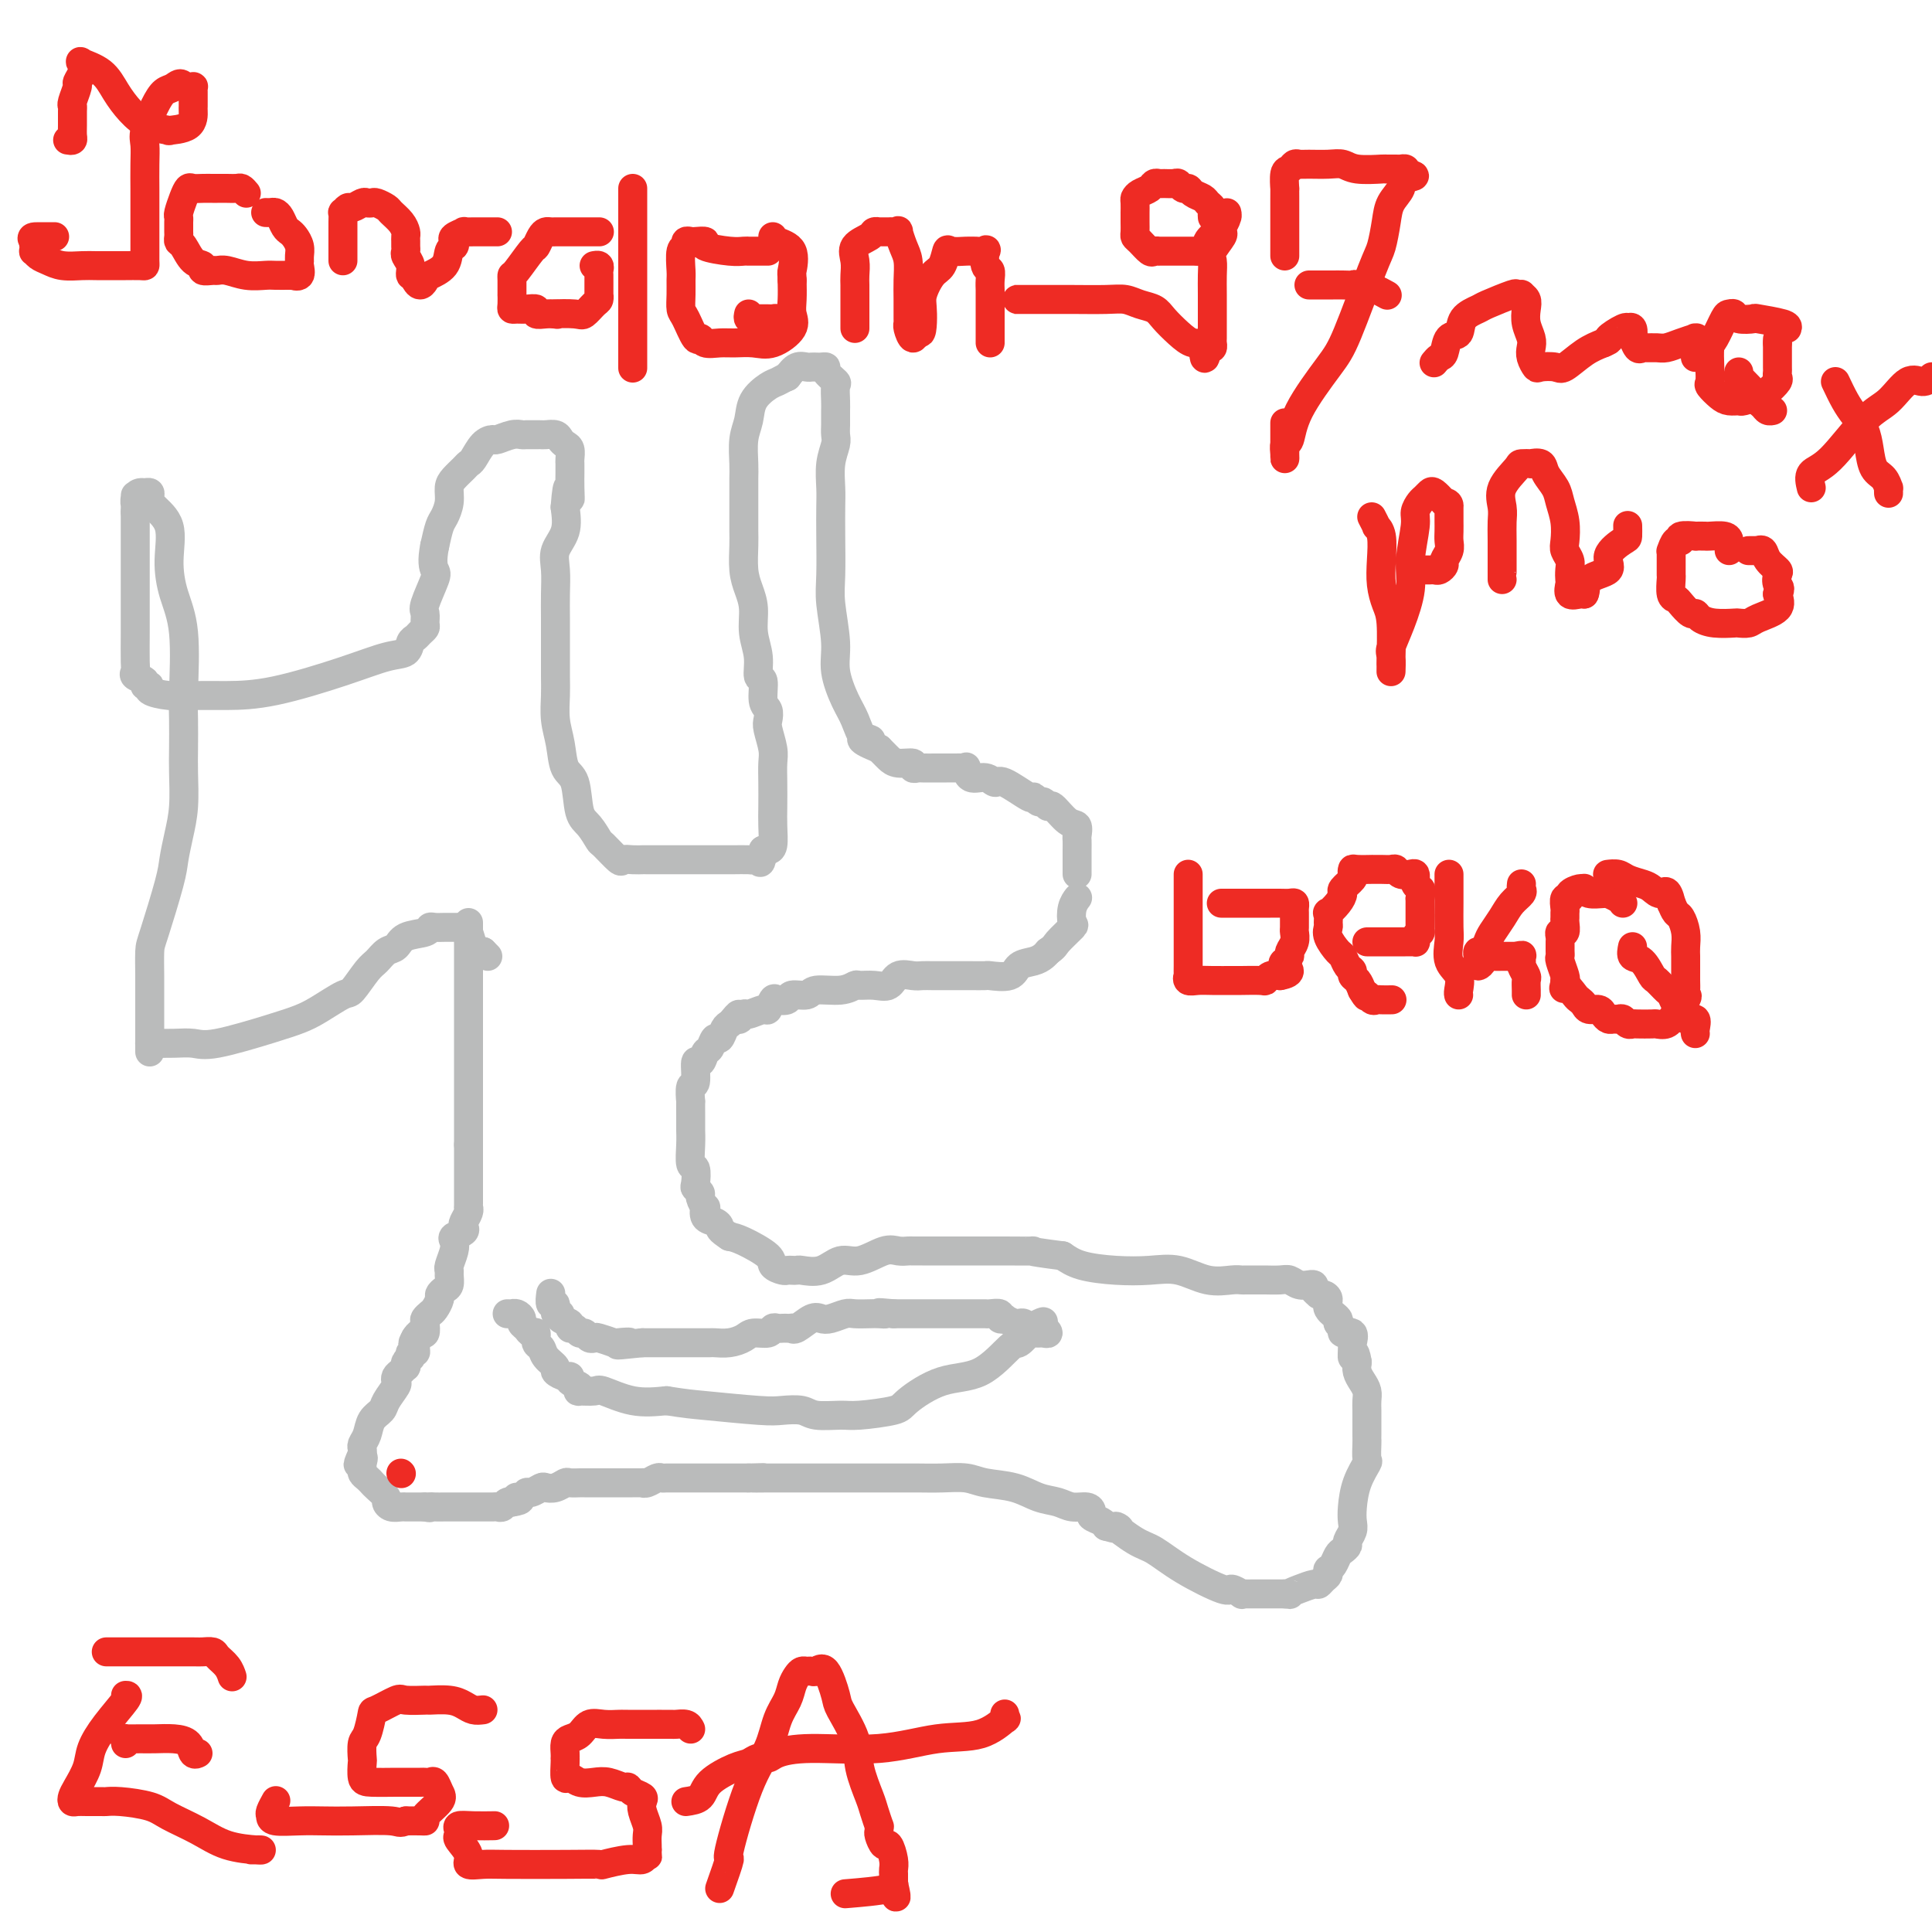 <svg viewBox='0 0 400 400' version='1.1' xmlns='http://www.w3.org/2000/svg' xmlns:xlink='http://www.w3.org/1999/xlink'><g fill='none' stroke='#BABBBB' stroke-width='6' stroke-linecap='round' stroke-linejoin='round'><path d='M97,191c0.000,0.396 0.000,0.791 0,1c0.000,0.209 0.000,0.231 0,1c0.000,0.769 0.000,2.286 0,3c-0.000,0.714 0.000,0.625 0,1c0.000,0.375 0.000,1.212 0,2c0.000,0.788 0.000,1.526 0,2c0.000,0.474 0.000,0.686 0,1c0.000,0.314 0.000,0.732 0,1c0.000,0.268 0.000,0.385 0,1c0.000,0.615 0.000,1.728 0,2c0.000,0.272 0.000,-0.296 0,0c0.000,0.296 0.000,1.455 0,2c0.000,0.545 0.000,0.475 0,1c0.000,0.525 0.000,1.646 0,2c0.000,0.354 0.000,-0.060 0,0c0.000,0.060 -0.000,0.594 0,1c0.000,0.406 0.000,0.685 0,1c0.000,0.315 -0.000,0.666 0,1c0.000,0.334 0.000,0.651 0,1c0.000,0.349 -0.000,0.732 0,1c0.000,0.268 0.000,0.422 0,1c0.000,0.578 -0.000,1.579 0,2c0.000,0.421 0.000,0.262 0,1c0.000,0.738 -0.000,2.373 0,3c0.000,0.627 0.000,0.247 0,1c0.000,0.753 -0.000,2.639 0,4c0.000,1.361 0.000,2.196 0,3c0.000,0.804 -0.000,1.576 0,2c0.000,0.424 0.000,0.499 0,1c0.000,0.501 -0.000,1.429 0,2c0.000,0.571 0.000,0.786 0,1'/><path d='M97,237c-0.000,7.304 -0.000,2.564 0,1c0.000,-1.564 0.000,0.047 0,1c-0.000,0.953 -0.000,1.246 0,2c0.000,0.754 0.000,1.967 0,3c-0.000,1.033 -0.000,1.884 0,2c0.000,0.116 0.001,-0.503 0,0c-0.001,0.503 -0.004,2.127 0,3c0.004,0.873 0.015,0.993 0,1c-0.015,0.007 -0.054,-0.100 0,0c0.054,0.100 0.203,0.408 0,1c-0.203,0.592 -0.759,1.467 -1,2c-0.241,0.533 -0.169,0.722 0,1c0.169,0.278 0.434,0.645 0,1c-0.434,0.355 -1.566,0.697 -2,1c-0.434,0.303 -0.169,0.566 0,1c0.169,0.434 0.242,1.037 0,2c-0.242,0.963 -0.800,2.285 -1,3c-0.200,0.715 -0.044,0.822 0,1c0.044,0.178 -0.026,0.428 0,1c0.026,0.572 0.148,1.466 0,2c-0.148,0.534 -0.564,0.706 -1,1c-0.436,0.294 -0.891,0.709 -1,1c-0.109,0.291 0.128,0.458 0,1c-0.128,0.542 -0.622,1.459 -1,2c-0.378,0.541 -0.640,0.704 -1,1c-0.360,0.296 -0.817,0.723 -1,1c-0.183,0.277 -0.090,0.404 0,1c0.090,0.596 0.178,1.660 0,2c-0.178,0.340 -0.622,-0.046 -1,0c-0.378,0.046 -0.689,0.523 -1,1'/><path d='M86,277c-1.079,1.885 -0.275,1.098 0,1c0.275,-0.098 0.022,0.495 0,1c-0.022,0.505 0.186,0.923 0,1c-0.186,0.077 -0.768,-0.186 -1,0c-0.232,0.186 -0.114,0.819 0,1c0.114,0.181 0.224,-0.092 0,0c-0.224,0.092 -0.782,0.549 -1,1c-0.218,0.451 -0.098,0.895 0,1c0.098,0.105 0.172,-0.128 0,0c-0.172,0.128 -0.589,0.618 -1,1c-0.411,0.382 -0.816,0.655 -1,1c-0.184,0.345 -0.147,0.763 0,1c0.147,0.237 0.405,0.294 0,1c-0.405,0.706 -1.471,2.063 -2,3c-0.529,0.937 -0.520,1.455 -1,2c-0.480,0.545 -1.449,1.116 -2,2c-0.551,0.884 -0.684,2.082 -1,3c-0.316,0.918 -0.816,1.555 -1,2c-0.184,0.445 -0.053,0.699 0,1c0.053,0.301 0.026,0.651 0,1'/><path d='M75,301c-1.701,3.891 -0.453,1.620 0,1c0.453,-0.620 0.111,0.412 0,1c-0.111,0.588 0.011,0.734 0,1c-0.011,0.266 -0.153,0.652 0,1c0.153,0.348 0.601,0.656 1,1c0.399,0.344 0.750,0.723 1,1c0.250,0.277 0.399,0.452 1,1c0.601,0.548 1.652,1.467 2,2c0.348,0.533 -0.009,0.679 0,1c0.009,0.321 0.384,0.818 1,1c0.616,0.182 1.474,0.049 2,0c0.526,-0.049 0.719,-0.013 1,0c0.281,0.013 0.650,0.003 1,0c0.350,-0.003 0.681,-0.001 1,0c0.319,0.001 0.624,0.000 1,0c0.376,-0.000 0.822,-0.000 1,0c0.178,0.000 0.089,0.000 0,0'/><path d='M88,312c1.431,0.309 1.010,0.083 1,0c-0.010,-0.083 0.393,-0.022 1,0c0.607,0.022 1.418,0.006 2,0c0.582,-0.006 0.934,-0.002 1,0c0.066,0.002 -0.156,0.000 0,0c0.156,-0.000 0.688,-0.000 1,0c0.312,0.000 0.402,0.000 1,0c0.598,-0.000 1.704,0.000 2,0c0.296,-0.000 -0.219,-0.000 0,0c0.219,0.000 1.172,0.001 2,0c0.828,-0.001 1.531,-0.004 2,0c0.469,0.004 0.704,0.015 1,0c0.296,-0.015 0.654,-0.057 1,0c0.346,0.057 0.680,0.211 1,0c0.320,-0.211 0.625,-0.788 1,-1c0.375,-0.212 0.822,-0.061 1,0c0.178,0.061 0.089,0.030 0,0'/><path d='M106,311c2.964,-0.399 1.376,-0.895 1,-1c-0.376,-0.105 0.462,0.182 1,0c0.538,-0.182 0.777,-0.832 1,-1c0.223,-0.168 0.431,0.147 1,0c0.569,-0.147 1.499,-0.757 2,-1c0.501,-0.243 0.573,-0.118 1,0c0.427,0.118 1.210,0.228 2,0c0.790,-0.228 1.588,-0.793 2,-1c0.412,-0.207 0.439,-0.055 1,0c0.561,0.055 1.655,0.015 2,0c0.345,-0.015 -0.060,-0.004 0,0c0.060,0.004 0.586,0.001 1,0c0.414,-0.001 0.717,-0.000 1,0c0.283,0.000 0.547,0.000 1,0c0.453,-0.000 1.096,0.000 2,0c0.904,-0.000 2.070,-0.000 3,0c0.930,0.000 1.624,0.001 2,0c0.376,-0.001 0.433,-0.004 1,0c0.567,0.004 1.644,0.015 2,0c0.356,-0.015 -0.008,-0.057 0,0c0.008,0.057 0.387,0.211 1,0c0.613,-0.211 1.461,-0.789 2,-1c0.539,-0.211 0.769,-0.057 1,0c0.231,0.057 0.464,0.015 1,0c0.536,-0.015 1.375,-0.004 2,0c0.625,0.004 1.036,0.001 2,0c0.964,-0.001 2.482,-0.000 4,0c1.518,0.000 3.036,0.000 4,0c0.964,-0.000 1.375,-0.000 2,0c0.625,0.000 1.464,0.000 2,0c0.536,-0.000 0.768,-0.000 1,0'/><path d='M155,306c5.784,-0.155 1.745,-0.041 1,0c-0.745,0.041 1.805,0.011 3,0c1.195,-0.011 1.034,-0.003 2,0c0.966,0.003 3.058,0.001 4,0c0.942,-0.001 0.733,-0.000 1,0c0.267,0.000 1.010,0.000 2,0c0.990,-0.000 2.227,-0.000 3,0c0.773,0.000 1.083,0.000 2,0c0.917,-0.000 2.440,0.000 3,0c0.560,-0.000 0.156,-0.000 1,0c0.844,0.000 2.934,0.000 4,0c1.066,-0.000 1.106,-0.000 1,0c-0.106,0.000 -0.357,0.000 0,0c0.357,-0.000 1.324,-0.001 2,0c0.676,0.001 1.063,0.004 2,0c0.937,-0.004 2.423,-0.013 4,0c1.577,0.013 3.243,0.049 5,0c1.757,-0.049 3.604,-0.182 5,0c1.396,0.182 2.340,0.680 4,1c1.660,0.320 4.034,0.463 6,1c1.966,0.537 3.522,1.467 5,2c1.478,0.533 2.878,0.668 4,1c1.122,0.332 1.968,0.863 3,1c1.032,0.137 2.252,-0.118 3,0c0.748,0.118 1.025,0.609 1,1c-0.025,0.391 -0.353,0.682 0,1c0.353,0.318 1.387,0.662 2,1c0.613,0.338 0.807,0.669 1,1'/><path d='M229,316c4.744,1.385 2.105,-0.153 2,0c-0.105,0.153 2.324,1.998 4,3c1.676,1.002 2.601,1.162 4,2c1.399,0.838 3.274,2.354 6,4c2.726,1.646 6.303,3.422 8,4c1.697,0.578 1.515,-0.041 2,0c0.485,0.041 1.635,0.743 2,1c0.365,0.257 -0.057,0.069 0,0c0.057,-0.069 0.594,-0.018 1,0c0.406,0.018 0.683,0.005 1,0c0.317,-0.005 0.675,-0.001 1,0c0.325,0.001 0.615,0.000 1,0c0.385,-0.000 0.863,-0.000 1,0c0.137,0.000 -0.068,0.000 0,0c0.068,-0.000 0.410,-0.000 1,0c0.590,0.000 1.428,0.000 2,0c0.572,-0.000 0.878,-0.000 1,0c0.122,0.000 0.061,0.000 0,0'/><path d='M266,330c2.162,0.198 1.065,0.194 1,0c-0.065,-0.194 0.900,-0.576 2,-1c1.100,-0.424 2.333,-0.888 3,-1c0.667,-0.112 0.766,0.128 1,0c0.234,-0.128 0.601,-0.625 1,-1c0.399,-0.375 0.828,-0.629 1,-1c0.172,-0.371 0.087,-0.859 0,-1c-0.087,-0.141 -0.177,0.064 0,0c0.177,-0.064 0.621,-0.398 1,-1c0.379,-0.602 0.694,-1.474 1,-2c0.306,-0.526 0.604,-0.707 1,-1c0.396,-0.293 0.890,-0.699 1,-1c0.110,-0.301 -0.165,-0.498 0,-1c0.165,-0.502 0.770,-1.308 1,-2c0.230,-0.692 0.086,-1.268 0,-2c-0.086,-0.732 -0.114,-1.618 0,-3c0.114,-1.382 0.370,-3.260 1,-5c0.630,-1.740 1.633,-3.343 2,-4c0.367,-0.657 0.098,-0.370 0,-1c-0.098,-0.630 -0.026,-2.178 0,-3c0.026,-0.822 0.007,-0.920 0,-1c-0.007,-0.080 -0.002,-0.143 0,-1c0.002,-0.857 0.001,-2.509 0,-3c-0.001,-0.491 -0.003,0.178 0,0c0.003,-0.178 0.011,-1.202 0,-2c-0.011,-0.798 -0.042,-1.368 0,-2c0.042,-0.632 0.156,-1.324 0,-2c-0.156,-0.676 -0.580,-1.336 -1,-2c-0.420,-0.664 -0.834,-1.333 -1,-2c-0.166,-0.667 -0.083,-1.334 0,-2'/><path d='M281,282c-0.538,-3.361 -0.884,-1.264 -1,-1c-0.116,0.264 -0.002,-1.305 0,-2c0.002,-0.695 -0.109,-0.515 0,-1c0.109,-0.485 0.438,-1.635 0,-2c-0.438,-0.365 -1.642,0.054 -2,0c-0.358,-0.054 0.129,-0.581 0,-1c-0.129,-0.419 -0.874,-0.729 -1,-1c-0.126,-0.271 0.369,-0.504 0,-1c-0.369,-0.496 -1.600,-1.257 -2,-2c-0.400,-0.743 0.032,-1.470 0,-2c-0.032,-0.530 -0.529,-0.864 -1,-1c-0.471,-0.136 -0.915,-0.075 -1,0c-0.085,0.075 0.189,0.163 0,0c-0.189,-0.163 -0.841,-0.579 -1,-1c-0.159,-0.421 0.175,-0.849 0,-1c-0.175,-0.151 -0.861,-0.026 -1,0c-0.139,0.026 0.267,-0.045 0,0c-0.267,0.045 -1.207,0.208 -2,0c-0.793,-0.208 -1.438,-0.788 -2,-1c-0.562,-0.212 -1.039,-0.057 -2,0c-0.961,0.057 -2.405,0.015 -3,0c-0.595,-0.015 -0.341,-0.002 -1,0c-0.659,0.002 -2.229,-0.007 -3,0c-0.771,0.007 -0.742,0.030 -1,0c-0.258,-0.030 -0.804,-0.113 -2,0c-1.196,0.113 -3.044,0.420 -5,0c-1.956,-0.420 -4.021,-1.568 -6,-2c-1.979,-0.432 -3.871,-0.147 -6,0c-2.129,0.147 -4.496,0.155 -7,0c-2.504,-0.155 -5.144,-0.473 -7,-1c-1.856,-0.527 -2.928,-1.264 -4,-2'/><path d='M220,260c-9.114,-1.155 -5.898,-1.041 -6,-1c-0.102,0.041 -3.521,0.011 -6,0c-2.479,-0.011 -4.016,-0.003 -6,0c-1.984,0.003 -4.415,0.001 -6,0c-1.585,-0.001 -2.325,0.000 -3,0c-0.675,-0.000 -1.284,-0.002 -2,0c-0.716,0.002 -1.538,0.009 -2,0c-0.462,-0.009 -0.563,-0.033 -1,0c-0.437,0.033 -1.211,0.121 -2,0c-0.789,-0.121 -1.595,-0.453 -3,0c-1.405,0.453 -3.409,1.691 -5,2c-1.591,0.309 -2.769,-0.309 -4,0c-1.231,0.309 -2.515,1.547 -4,2c-1.485,0.453 -3.170,0.122 -4,0c-0.830,-0.122 -0.804,-0.035 -1,0c-0.196,0.035 -0.612,0.019 -1,0c-0.388,-0.019 -0.747,-0.040 -1,0c-0.253,0.040 -0.399,0.141 -1,0c-0.601,-0.141 -1.656,-0.522 -2,-1c-0.344,-0.478 0.023,-1.052 -1,-2c-1.023,-0.948 -3.435,-2.271 -5,-3c-1.565,-0.729 -2.282,-0.865 -3,-1'/><path d='M151,256c-2.281,-1.482 -1.983,-1.688 -2,-2c-0.017,-0.312 -0.348,-0.731 -1,-1c-0.652,-0.269 -1.624,-0.386 -2,-1c-0.376,-0.614 -0.157,-1.723 0,-2c0.157,-0.277 0.252,0.279 0,0c-0.252,-0.279 -0.851,-1.392 -1,-2c-0.149,-0.608 0.152,-0.710 0,-1c-0.152,-0.290 -0.759,-0.770 -1,-1c-0.241,-0.230 -0.117,-0.212 0,-1c0.117,-0.788 0.228,-2.382 0,-3c-0.228,-0.618 -0.793,-0.261 -1,-1c-0.207,-0.739 -0.056,-2.574 0,-4c0.056,-1.426 0.015,-2.442 0,-3c-0.015,-0.558 -0.005,-0.658 0,-1c0.005,-0.342 0.005,-0.925 0,-2c-0.005,-1.075 -0.016,-2.644 0,-3c0.016,-0.356 0.060,0.499 0,0c-0.060,-0.499 -0.223,-2.351 0,-3c0.223,-0.649 0.833,-0.095 1,-1c0.167,-0.905 -0.110,-3.270 0,-4c0.110,-0.730 0.607,0.174 1,0c0.393,-0.174 0.683,-1.426 1,-2c0.317,-0.574 0.662,-0.468 1,-1c0.338,-0.532 0.668,-1.700 1,-2c0.332,-0.300 0.666,0.270 1,0c0.334,-0.270 0.667,-1.380 1,-2c0.333,-0.620 0.667,-0.748 1,-1c0.333,-0.252 0.667,-0.626 1,-1'/><path d='M152,211c1.562,-2.100 0.968,-0.350 1,0c0.032,0.350 0.691,-0.698 1,-1c0.309,-0.302 0.267,0.143 1,0c0.733,-0.143 2.242,-0.874 3,-1c0.758,-0.126 0.764,0.355 1,0c0.236,-0.355 0.701,-1.544 1,-2c0.299,-0.456 0.434,-0.179 1,0c0.566,0.179 1.565,0.259 2,0c0.435,-0.259 0.306,-0.858 1,-1c0.694,-0.142 2.212,0.172 3,0c0.788,-0.172 0.847,-0.831 2,-1c1.153,-0.169 3.401,0.153 5,0c1.599,-0.153 2.549,-0.781 3,-1c0.451,-0.219 0.404,-0.031 1,0c0.596,0.031 1.836,-0.097 3,0c1.164,0.097 2.251,0.418 3,0c0.749,-0.418 1.158,-1.576 2,-2c0.842,-0.424 2.115,-0.114 3,0c0.885,0.114 1.380,0.030 2,0c0.620,-0.030 1.365,-0.008 2,0c0.635,0.008 1.161,0.002 2,0c0.839,-0.002 1.990,0.001 3,0c1.010,-0.001 1.880,-0.007 3,0c1.120,0.007 2.492,0.027 3,0c0.508,-0.027 0.153,-0.101 1,0c0.847,0.101 2.895,0.378 4,0c1.105,-0.378 1.265,-1.411 2,-2c0.735,-0.589 2.044,-0.736 3,-1c0.956,-0.264 1.559,-0.647 2,-1c0.441,-0.353 0.721,-0.677 1,-1'/><path d='M217,197c1.510,-1.050 1.284,-1.175 2,-2c0.716,-0.825 2.374,-2.351 3,-3c0.626,-0.649 0.219,-0.421 0,-1c-0.219,-0.579 -0.251,-1.963 0,-3c0.251,-1.037 0.786,-1.725 1,-2c0.214,-0.275 0.107,-0.138 0,0'/><path d='M223,181c0.001,-1.098 0.001,-2.197 0,-3c-0.001,-0.803 -0.005,-1.312 0,-2c0.005,-0.688 0.019,-1.555 0,-2c-0.019,-0.445 -0.071,-0.468 0,-1c0.071,-0.532 0.265,-1.572 0,-2c-0.265,-0.428 -0.988,-0.243 -2,-1c-1.012,-0.757 -2.314,-2.456 -3,-3c-0.686,-0.544 -0.757,0.068 -1,0c-0.243,-0.068 -0.657,-0.814 -1,-1c-0.343,-0.186 -0.616,0.190 -1,0c-0.384,-0.190 -0.878,-0.945 -1,-1c-0.122,-0.055 0.129,0.590 -1,0c-1.129,-0.590 -3.637,-2.414 -5,-3c-1.363,-0.586 -1.580,0.067 -2,0c-0.420,-0.067 -1.044,-0.855 -2,-1c-0.956,-0.145 -2.244,0.354 -3,0c-0.756,-0.354 -0.979,-1.559 -1,-2c-0.021,-0.441 0.162,-0.118 0,0c-0.162,0.118 -0.667,0.032 -1,0c-0.333,-0.032 -0.494,-0.009 -1,0c-0.506,0.009 -1.355,0.003 -2,0c-0.645,-0.003 -1.084,-0.005 -2,0c-0.916,0.005 -2.307,0.016 -3,0c-0.693,-0.016 -0.686,-0.060 -1,0c-0.314,0.060 -0.949,0.223 -1,0c-0.051,-0.223 0.481,-0.833 0,-1c-0.481,-0.167 -1.974,0.110 -3,0c-1.026,-0.110 -1.584,-0.607 -2,-1c-0.416,-0.393 -0.690,-0.684 -1,-1c-0.310,-0.316 -0.655,-0.658 -1,-1'/><path d='M182,155c-5.988,-2.363 -2.957,-2.270 -2,-2c0.957,0.270 -0.159,0.715 -1,0c-0.841,-0.715 -1.406,-2.592 -2,-4c-0.594,-1.408 -1.217,-2.347 -2,-4c-0.783,-1.653 -1.726,-4.019 -2,-6c-0.274,-1.981 0.123,-3.576 0,-6c-0.123,-2.424 -0.765,-5.676 -1,-8c-0.235,-2.324 -0.064,-3.720 0,-6c0.064,-2.280 0.021,-5.444 0,-8c-0.021,-2.556 -0.020,-4.505 0,-6c0.020,-1.495 0.058,-2.537 0,-4c-0.058,-1.463 -0.212,-3.348 0,-5c0.212,-1.652 0.789,-3.073 1,-4c0.211,-0.927 0.057,-1.361 0,-2c-0.057,-0.639 -0.015,-1.482 0,-2c0.015,-0.518 0.003,-0.710 0,-1c-0.003,-0.290 0.001,-0.679 0,-1c-0.001,-0.321 -0.008,-0.576 0,-1c0.008,-0.424 0.031,-1.017 0,-2c-0.031,-0.983 -0.116,-2.354 0,-3c0.116,-0.646 0.435,-0.565 0,-1c-0.435,-0.435 -1.622,-1.385 -2,-2c-0.378,-0.615 0.054,-0.897 0,-1c-0.054,-0.103 -0.595,-0.029 -1,0c-0.405,0.029 -0.675,0.013 -1,0c-0.325,-0.013 -0.706,-0.024 -1,0c-0.294,0.024 -0.502,0.083 -1,0c-0.498,-0.083 -1.285,-0.310 -2,0c-0.715,0.310 -1.357,1.155 -2,2'/><path d='M163,78c-1.151,0.510 -1.527,0.785 -2,1c-0.473,0.215 -1.041,0.372 -2,1c-0.959,0.628 -2.310,1.729 -3,3c-0.690,1.271 -0.721,2.713 -1,4c-0.279,1.287 -0.807,2.418 -1,4c-0.193,1.582 -0.052,3.616 0,5c0.052,1.384 0.014,2.117 0,3c-0.014,0.883 -0.004,1.914 0,3c0.004,1.086 0.000,2.226 0,3c-0.000,0.774 0.003,1.182 0,2c-0.003,0.818 -0.011,2.044 0,3c0.011,0.956 0.040,1.640 0,3c-0.040,1.360 -0.150,3.395 0,5c0.150,1.605 0.561,2.781 1,4c0.439,1.219 0.906,2.481 1,4c0.094,1.519 -0.186,3.296 0,5c0.186,1.704 0.838,3.334 1,5c0.162,1.666 -0.167,3.367 0,4c0.167,0.633 0.828,0.198 1,1c0.172,0.802 -0.146,2.841 0,4c0.146,1.159 0.757,1.440 1,2c0.243,0.560 0.118,1.401 0,2c-0.118,0.599 -0.228,0.957 0,2c0.228,1.043 0.793,2.770 1,4c0.207,1.230 0.056,1.962 0,3c-0.056,1.038 -0.018,2.383 0,4c0.018,1.617 0.016,3.505 0,5c-0.016,1.495 -0.045,2.597 0,4c0.045,1.403 0.166,3.109 0,4c-0.166,0.891 -0.619,0.969 -1,1c-0.381,0.031 -0.691,0.016 -1,0'/><path d='M158,176c-0.478,3.702 -0.674,2.456 -1,2c-0.326,-0.456 -0.781,-0.122 -1,0c-0.219,0.122 -0.201,0.033 -1,0c-0.799,-0.033 -2.414,-0.009 -3,0c-0.586,0.009 -0.141,0.002 -1,0c-0.859,-0.002 -3.020,-0.000 -5,0c-1.980,0.000 -3.778,-0.001 -6,0c-2.222,0.001 -4.870,0.003 -6,0c-1.130,-0.003 -0.744,-0.012 -1,0c-0.256,0.012 -1.153,0.044 -2,0c-0.847,-0.044 -1.644,-0.165 -2,0c-0.356,0.165 -0.270,0.617 -1,0c-0.730,-0.617 -2.274,-2.301 -3,-3c-0.726,-0.699 -0.632,-0.411 -1,-1c-0.368,-0.589 -1.198,-2.054 -2,-3c-0.802,-0.946 -1.578,-1.375 -2,-3c-0.422,-1.625 -0.491,-4.448 -1,-6c-0.509,-1.552 -1.457,-1.834 -2,-3c-0.543,-1.166 -0.681,-3.216 -1,-5c-0.319,-1.784 -0.817,-3.302 -1,-5c-0.183,-1.698 -0.049,-3.576 0,-5c0.049,-1.424 0.014,-2.393 0,-4c-0.014,-1.607 -0.006,-3.850 0,-6c0.006,-2.150 0.009,-4.205 0,-6c-0.009,-1.795 -0.030,-3.329 0,-5c0.030,-1.671 0.111,-3.479 0,-5c-0.111,-1.521 -0.415,-2.756 0,-4c0.415,-1.244 1.547,-2.498 2,-4c0.453,-1.502 0.226,-3.251 0,-5'/><path d='M117,105c0.536,-7.184 0.876,-3.144 1,-2c0.124,1.144 0.033,-0.610 0,-2c-0.033,-1.390 -0.008,-2.418 0,-3c0.008,-0.582 -0.001,-0.719 0,-1c0.001,-0.281 0.011,-0.705 0,-1c-0.011,-0.295 -0.043,-0.461 0,-1c0.043,-0.539 0.163,-1.451 0,-2c-0.163,-0.549 -0.607,-0.736 -1,-1c-0.393,-0.264 -0.734,-0.607 -1,-1c-0.266,-0.393 -0.456,-0.838 -1,-1c-0.544,-0.162 -1.441,-0.043 -2,0c-0.559,0.043 -0.782,0.011 -1,0c-0.218,-0.011 -0.433,0.001 -1,0c-0.567,-0.001 -1.485,-0.015 -2,0c-0.515,0.015 -0.627,0.057 -1,0c-0.373,-0.057 -1.007,-0.215 -2,0c-0.993,0.215 -2.346,0.803 -3,1c-0.654,0.197 -0.608,0.002 -1,0c-0.392,-0.002 -1.222,0.188 -2,1c-0.778,0.812 -1.505,2.247 -2,3c-0.495,0.753 -0.759,0.823 -1,1c-0.241,0.177 -0.460,0.460 -1,1c-0.540,0.540 -1.402,1.336 -2,2c-0.598,0.664 -0.934,1.194 -1,2c-0.066,0.806 0.137,1.886 0,3c-0.137,1.114 -0.614,2.261 -1,3c-0.386,0.739 -0.682,1.068 -1,2c-0.318,0.932 -0.659,2.466 -1,4'/><path d='M90,113c-0.651,3.252 -0.280,4.381 0,5c0.280,0.619 0.468,0.729 0,2c-0.468,1.271 -1.593,3.702 -2,5c-0.407,1.298 -0.098,1.461 0,2c0.098,0.539 -0.016,1.453 0,2c0.016,0.547 0.161,0.728 0,1c-0.161,0.272 -0.627,0.635 -1,1c-0.373,0.365 -0.654,0.732 -1,1c-0.346,0.268 -0.756,0.436 -1,1c-0.244,0.564 -0.320,1.524 -1,2c-0.680,0.476 -1.962,0.467 -4,1c-2.038,0.533 -4.830,1.608 -9,3c-4.170,1.392 -9.717,3.102 -14,4c-4.283,0.898 -7.300,0.983 -10,1c-2.700,0.017 -5.082,-0.033 -7,0c-1.918,0.033 -3.374,0.149 -5,0c-1.626,-0.149 -3.424,-0.565 -4,-1c-0.576,-0.435 0.070,-0.890 0,-1c-0.070,-0.110 -0.856,0.125 -1,0c-0.144,-0.125 0.354,-0.612 0,-1c-0.354,-0.388 -1.559,-0.679 -2,-1c-0.441,-0.321 -0.118,-0.672 0,-1c0.118,-0.328 0.032,-0.634 0,-2c-0.032,-1.366 -0.008,-3.791 0,-6c0.008,-2.209 0.002,-4.202 0,-6c-0.002,-1.798 -0.001,-3.402 0,-5c0.001,-1.598 0.000,-3.191 0,-5c-0.000,-1.809 -0.000,-3.833 0,-5c0.000,-1.167 0.000,-1.476 0,-2c-0.000,-0.524 -0.000,-1.262 0,-2'/><path d='M28,106c0.013,-5.669 0.046,-2.840 0,-2c-0.046,0.840 -0.170,-0.308 0,-1c0.170,-0.692 0.635,-0.926 1,-1c0.365,-0.074 0.631,0.014 1,0c0.369,-0.014 0.841,-0.130 1,0c0.159,0.130 0.006,0.508 0,1c-0.006,0.492 0.135,1.100 1,2c0.865,0.900 2.452,2.092 3,4c0.548,1.908 0.056,4.531 0,7c-0.056,2.469 0.325,4.782 1,7c0.675,2.218 1.645,4.341 2,8c0.355,3.659 0.096,8.855 0,12c-0.096,3.145 -0.029,4.241 0,6c0.029,1.759 0.018,4.183 0,6c-0.018,1.817 -0.044,3.029 0,5c0.044,1.971 0.159,4.703 0,7c-0.159,2.297 -0.593,4.160 -1,6c-0.407,1.840 -0.789,3.658 -1,5c-0.211,1.342 -0.253,2.208 -1,5c-0.747,2.792 -2.200,7.510 -3,10c-0.800,2.490 -0.946,2.752 -1,4c-0.054,1.248 -0.014,3.482 0,5c0.014,1.518 0.004,2.318 0,4c-0.004,1.682 -0.001,4.245 0,6c0.001,1.755 0.000,2.703 0,3c-0.000,0.297 -0.000,-0.058 0,0c0.000,0.058 0.000,0.529 0,1'/><path d='M31,216c0.000,3.167 0.000,1.583 0,0'/><path d='M31,216c-0.019,0.001 -0.038,0.003 0,0c0.038,-0.003 0.134,-0.010 1,0c0.866,0.010 2.503,0.039 4,0c1.497,-0.039 2.852,-0.144 4,0c1.148,0.144 2.087,0.539 5,0c2.913,-0.539 7.801,-2.011 11,-3c3.199,-0.989 4.709,-1.494 6,-2c1.291,-0.506 2.362,-1.013 4,-2c1.638,-0.987 3.842,-2.454 5,-3c1.158,-0.546 1.269,-0.173 2,-1c0.731,-0.827 2.080,-2.855 3,-4c0.920,-1.145 1.409,-1.406 2,-2c0.591,-0.594 1.282,-1.522 2,-2c0.718,-0.478 1.462,-0.506 2,-1c0.538,-0.494 0.869,-1.453 2,-2c1.131,-0.547 3.064,-0.683 4,-1c0.936,-0.317 0.877,-0.817 1,-1c0.123,-0.183 0.428,-0.049 1,0c0.572,0.049 1.410,0.013 2,0c0.590,-0.013 0.932,-0.004 1,0c0.068,0.004 -0.136,0.002 0,0c0.136,-0.002 0.614,-0.004 1,0c0.386,0.004 0.681,0.015 1,0c0.319,-0.015 0.663,-0.057 1,0c0.337,0.057 0.668,0.211 1,1c0.332,0.789 0.666,2.212 1,3c0.334,0.788 0.667,0.939 1,1c0.333,0.061 0.667,0.030 1,0'/><path d='M100,197c1.000,1.000 1.000,1.000 1,1c-0.000,0.000 0.000,0.000 0,0'/><path d='M105,272c0.444,-0.006 0.889,-0.013 1,0c0.111,0.013 -0.111,0.045 0,0c0.111,-0.045 0.554,-0.165 1,0c0.446,0.165 0.894,0.617 1,1c0.106,0.383 -0.130,0.698 0,1c0.130,0.302 0.627,0.591 1,1c0.373,0.409 0.623,0.938 1,1c0.377,0.062 0.879,-0.345 1,0c0.121,0.345 -0.141,1.440 0,2c0.141,0.560 0.685,0.585 1,1c0.315,0.415 0.400,1.221 1,2c0.600,0.779 1.714,1.532 2,2c0.286,0.468 -0.256,0.650 0,1c0.256,0.350 1.309,0.868 2,1c0.691,0.132 1.019,-0.122 1,0c-0.019,0.122 -0.387,0.622 0,1c0.387,0.378 1.529,0.635 2,1c0.471,0.365 0.273,0.837 0,1c-0.273,0.163 -0.620,0.016 0,0c0.620,-0.016 2.207,0.099 3,0c0.793,-0.099 0.790,-0.411 2,0c1.210,0.411 3.631,1.546 6,2c2.369,0.454 4.684,0.227 7,0'/><path d='M138,290c3.995,0.631 4.983,0.709 8,1c3.017,0.291 8.065,0.796 11,1c2.935,0.204 3.758,0.108 5,0c1.242,-0.108 2.904,-0.228 4,0c1.096,0.228 1.627,0.804 3,1c1.373,0.196 3.589,0.014 5,0c1.411,-0.014 2.017,0.141 4,0c1.983,-0.141 5.344,-0.578 7,-1c1.656,-0.422 1.608,-0.829 3,-2c1.392,-1.171 4.223,-3.106 7,-4c2.777,-0.894 5.500,-0.747 8,-2c2.500,-1.253 4.778,-3.905 6,-5c1.222,-1.095 1.388,-0.633 2,-1c0.612,-0.367 1.669,-1.563 2,-2c0.331,-0.437 -0.065,-0.116 0,0c0.065,0.116 0.589,0.027 1,0c0.411,-0.027 0.707,0.006 1,0c0.293,-0.006 0.584,-0.053 1,0c0.416,0.053 0.958,0.207 1,0c0.042,-0.207 -0.417,-0.773 -1,-1c-0.583,-0.227 -1.292,-0.113 -2,0'/><path d='M214,275c4.324,-2.646 0.635,-0.761 -1,0c-1.635,0.761 -1.217,0.396 -1,0c0.217,-0.396 0.231,-0.824 0,-1c-0.231,-0.176 -0.707,-0.099 -1,0c-0.293,0.099 -0.402,0.219 -1,0c-0.598,-0.219 -1.684,-0.777 -2,-1c-0.316,-0.223 0.137,-0.112 0,0c-0.137,0.112 -0.863,0.226 -1,0c-0.137,-0.226 0.315,-0.793 0,-1c-0.315,-0.207 -1.399,-0.056 -2,0c-0.601,0.056 -0.721,0.015 -1,0c-0.279,-0.015 -0.719,-0.004 -1,0c-0.281,0.004 -0.404,0.001 -1,0c-0.596,-0.001 -1.665,-0.000 -2,0c-0.335,0.000 0.064,0.000 0,0c-0.064,-0.000 -0.593,-0.000 -1,0c-0.407,0.000 -0.694,0.000 -1,0c-0.306,-0.000 -0.632,-0.000 -1,0c-0.368,0.000 -0.779,0.000 -1,0c-0.221,-0.000 -0.252,-0.000 -1,0c-0.748,0.000 -2.214,0.000 -3,0c-0.786,-0.000 -0.893,-0.000 -1,0c-0.107,0.000 -0.214,0.000 -1,0c-0.786,-0.000 -2.250,-0.000 -3,0c-0.750,0.000 -0.786,0.000 -1,0c-0.214,-0.000 -0.607,-0.000 -1,0'/><path d='M185,272c-4.900,-0.464 -2.649,-0.125 -2,0c0.649,0.125 -0.305,0.037 -1,0c-0.695,-0.037 -1.131,-0.024 -2,0c-0.869,0.024 -2.171,0.057 -3,0c-0.829,-0.057 -1.185,-0.204 -2,0c-0.815,0.204 -2.089,0.759 -3,1c-0.911,0.241 -1.459,0.170 -2,0c-0.541,-0.170 -1.076,-0.438 -2,0c-0.924,0.438 -2.236,1.581 -3,2c-0.764,0.419 -0.978,0.112 -1,0c-0.022,-0.112 0.148,-0.031 0,0c-0.148,0.031 -0.615,0.012 -1,0c-0.385,-0.012 -0.687,-0.018 -1,0c-0.313,0.018 -0.635,0.060 -1,0c-0.365,-0.060 -0.772,-0.223 -1,0c-0.228,0.223 -0.278,0.830 -1,1c-0.722,0.170 -2.115,-0.098 -3,0c-0.885,0.098 -1.260,0.562 -2,1c-0.740,0.438 -1.844,0.849 -3,1c-1.156,0.151 -2.365,0.040 -3,0c-0.635,-0.040 -0.695,-0.011 -1,0c-0.305,0.011 -0.856,0.003 -1,0c-0.144,-0.003 0.119,-0.001 0,0c-0.119,0.001 -0.619,0.000 -1,0c-0.381,-0.000 -0.644,-0.000 -1,0c-0.356,0.000 -0.805,0.000 -2,0c-1.195,-0.000 -3.135,-0.000 -4,0c-0.865,0.000 -0.656,0.000 -1,0c-0.344,-0.000 -1.241,-0.000 -2,0c-0.759,0.000 -1.379,0.000 -2,0'/><path d='M133,278c-8.607,0.932 -4.123,0.264 -3,0c1.123,-0.264 -1.114,-0.122 -2,0c-0.886,0.122 -0.423,0.225 -1,0c-0.577,-0.225 -2.196,-0.777 -3,-1c-0.804,-0.223 -0.792,-0.116 -1,0c-0.208,0.116 -0.634,0.242 -1,0c-0.366,-0.242 -0.670,-0.853 -1,-1c-0.330,-0.147 -0.685,0.168 -1,0c-0.315,-0.168 -0.591,-0.820 -1,-1c-0.409,-0.180 -0.951,0.112 -1,0c-0.049,-0.112 0.394,-0.626 0,-1c-0.394,-0.374 -1.626,-0.606 -2,-1c-0.374,-0.394 0.110,-0.950 0,-1c-0.110,-0.050 -0.814,0.407 -1,0c-0.186,-0.407 0.146,-1.676 0,-2c-0.146,-0.324 -0.770,0.297 -1,0c-0.230,-0.297 -0.066,-1.514 0,-2c0.066,-0.486 0.033,-0.243 0,0'/></g>
<g fill='none' stroke='#EE2B24' stroke-width='6' stroke-linecap='round' stroke-linejoin='round'><path d='M83,305c0.000,0.000 0.100,0.100 0.1,0.1'/><path d='M14,29c0.423,0.075 0.846,0.150 1,0c0.154,-0.150 0.040,-0.524 0,-1c-0.040,-0.476 -0.007,-1.052 0,-2c0.007,-0.948 -0.013,-2.267 0,-3c0.013,-0.733 0.060,-0.882 0,-1c-0.060,-0.118 -0.225,-0.207 0,-1c0.225,-0.793 0.842,-2.291 1,-3c0.158,-0.709 -0.141,-0.631 0,-1c0.141,-0.369 0.723,-1.187 1,-2c0.277,-0.813 0.251,-1.621 0,-2c-0.251,-0.379 -0.726,-0.330 0,0c0.726,0.330 2.652,0.940 4,2c1.348,1.060 2.119,2.572 3,4c0.881,1.428 1.872,2.774 3,4c1.128,1.226 2.393,2.332 4,3c1.607,0.668 3.555,0.899 4,1c0.445,0.101 -0.613,0.073 0,0c0.613,-0.073 2.896,-0.190 4,-1c1.104,-0.810 1.028,-2.312 1,-3c-0.028,-0.688 -0.007,-0.563 0,-1c0.007,-0.437 -0.001,-1.438 0,-2c0.001,-0.562 0.011,-0.687 0,-1c-0.011,-0.313 -0.044,-0.816 0,-1c0.044,-0.184 0.166,-0.050 0,0c-0.166,0.050 -0.619,0.014 -1,0c-0.381,-0.014 -0.691,-0.007 -1,0'/><path d='M38,18c-0.510,-1.269 -1.285,-0.440 -2,0c-0.715,0.440 -1.368,0.493 -2,1c-0.632,0.507 -1.241,1.470 -2,3c-0.759,1.530 -1.667,3.627 -2,5c-0.333,1.373 -0.089,2.020 0,3c0.089,0.980 0.024,2.292 0,4c-0.024,1.708 -0.006,3.812 0,5c0.006,1.188 0.002,1.458 0,2c-0.002,0.542 -0.000,1.354 0,2c0.000,0.646 0.000,1.124 0,2c-0.000,0.876 -0.000,2.150 0,3c0.000,0.850 0.000,1.275 0,2c-0.000,0.725 -0.001,1.749 0,2c0.001,0.251 0.004,-0.273 0,0c-0.004,0.273 -0.015,1.341 0,2c0.015,0.659 0.058,0.909 0,1c-0.058,0.091 -0.216,0.024 -1,0c-0.784,-0.024 -2.194,-0.006 -3,0c-0.806,0.006 -1.006,-0.002 -2,0c-0.994,0.002 -2.781,0.012 -4,0c-1.219,-0.012 -1.872,-0.046 -3,0c-1.128,0.046 -2.733,0.171 -4,0c-1.267,-0.171 -2.196,-0.640 -3,-1c-0.804,-0.360 -1.484,-0.612 -2,-1c-0.516,-0.388 -0.870,-0.912 -1,-1c-0.130,-0.088 -0.037,0.261 0,0c0.037,-0.261 0.019,-1.130 0,-2'/><path d='M7,50c-0.881,-1.000 -0.083,-1.000 1,-1c1.083,0.000 2.452,0.000 3,0c0.548,0.000 0.274,0.000 0,0'/><path d='M51,40c-0.355,-0.423 -0.710,-0.845 -1,-1c-0.290,-0.155 -0.514,-0.042 -1,0c-0.486,0.042 -1.233,0.011 -2,0c-0.767,-0.011 -1.553,-0.004 -2,0c-0.447,0.004 -0.553,0.006 -1,0c-0.447,-0.006 -1.234,-0.019 -2,0c-0.766,0.019 -1.512,0.071 -2,0c-0.488,-0.071 -0.719,-0.265 -1,0c-0.281,0.265 -0.611,0.988 -1,2c-0.389,1.012 -0.836,2.313 -1,3c-0.164,0.687 -0.044,0.761 0,1c0.044,0.239 0.011,0.642 0,1c-0.011,0.358 -0.001,0.671 0,1c0.001,0.329 -0.009,0.673 0,1c0.009,0.327 0.035,0.637 0,1c-0.035,0.363 -0.130,0.781 0,1c0.130,0.219 0.487,0.241 1,1c0.513,0.759 1.184,2.256 2,3c0.816,0.744 1.778,0.734 2,1c0.222,0.266 -0.297,0.807 0,1c0.297,0.193 1.410,0.038 2,0c0.590,-0.038 0.657,0.042 1,0c0.343,-0.042 0.962,-0.208 2,0c1.038,0.208 2.495,0.788 4,1c1.505,0.212 3.059,0.057 4,0c0.941,-0.057 1.269,-0.016 2,0c0.731,0.016 1.866,0.008 3,0'/><path d='M60,57c2.950,0.126 1.326,-0.060 1,0c-0.326,0.060 0.645,0.364 1,0c0.355,-0.364 0.092,-1.397 0,-2c-0.092,-0.603 -0.014,-0.778 0,-1c0.014,-0.222 -0.038,-0.492 0,-1c0.038,-0.508 0.165,-1.253 0,-2c-0.165,-0.747 -0.622,-1.496 -1,-2c-0.378,-0.504 -0.679,-0.762 -1,-1c-0.321,-0.238 -0.664,-0.456 -1,-1c-0.336,-0.544 -0.665,-1.414 -1,-2c-0.335,-0.586 -0.678,-0.889 -1,-1c-0.322,-0.111 -0.625,-0.030 -1,0c-0.375,0.030 -0.821,0.009 -1,0c-0.179,-0.009 -0.089,-0.004 0,0'/><path d='M71,54c0.000,-0.889 0.000,-1.778 0,-2c-0.000,-0.222 -0.000,0.222 0,0c0.000,-0.222 0.000,-1.111 0,-2c-0.000,-0.889 -0.001,-1.778 0,-2c0.001,-0.222 0.003,0.224 0,0c-0.003,-0.224 -0.013,-1.117 0,-2c0.013,-0.883 0.049,-1.757 0,-2c-0.049,-0.243 -0.182,0.145 0,0c0.182,-0.145 0.679,-0.823 1,-1c0.321,-0.177 0.466,0.148 1,0c0.534,-0.148 1.456,-0.769 2,-1c0.544,-0.231 0.708,-0.074 1,0c0.292,0.074 0.712,0.064 1,0c0.288,-0.064 0.445,-0.182 1,0c0.555,0.182 1.508,0.665 2,1c0.492,0.335 0.524,0.524 1,1c0.476,0.476 1.395,1.241 2,2c0.605,0.759 0.894,1.513 1,2c0.106,0.487 0.027,0.707 0,1c-0.027,0.293 -0.003,0.658 0,1c0.003,0.342 -0.014,0.660 0,1c0.014,0.340 0.060,0.703 0,1c-0.060,0.297 -0.226,0.527 0,1c0.226,0.473 0.844,1.189 1,2c0.156,0.811 -0.150,1.718 0,2c0.150,0.282 0.757,-0.062 1,0c0.243,0.062 0.121,0.531 0,1'/><path d='M86,58c0.902,1.897 1.657,0.639 2,0c0.343,-0.639 0.275,-0.657 1,-1c0.725,-0.343 2.245,-1.009 3,-2c0.755,-0.991 0.746,-2.308 1,-3c0.254,-0.692 0.770,-0.760 1,-1c0.230,-0.240 0.173,-0.653 0,-1c-0.173,-0.347 -0.461,-0.629 0,-1c0.461,-0.371 1.671,-0.831 2,-1c0.329,-0.169 -0.223,-0.045 0,0c0.223,0.045 1.223,0.012 2,0c0.777,-0.012 1.332,-0.003 2,0c0.668,0.003 1.449,0.001 2,0c0.551,-0.001 0.872,-0.000 1,0c0.128,0.000 0.064,0.000 0,0'/><path d='M124,48c0.090,0.000 0.179,0.000 0,0c-0.179,-0.000 -0.628,-0.000 -1,0c-0.372,0.000 -0.667,0.000 -1,0c-0.333,-0.000 -0.705,-0.000 -1,0c-0.295,0.000 -0.513,0.000 -1,0c-0.487,-0.000 -1.244,-0.001 -2,0c-0.756,0.001 -1.512,0.002 -2,0c-0.488,-0.002 -0.709,-0.007 -1,0c-0.291,0.007 -0.653,0.026 -1,0c-0.347,-0.026 -0.678,-0.098 -1,0c-0.322,0.098 -0.636,0.366 -1,1c-0.364,0.634 -0.777,1.635 -1,2c-0.223,0.365 -0.256,0.096 -1,1c-0.744,0.904 -2.199,2.983 -3,4c-0.801,1.017 -0.946,0.973 -1,1c-0.054,0.027 -0.015,0.127 0,1c0.015,0.873 0.006,2.521 0,3c-0.006,0.479 -0.010,-0.211 0,0c0.010,0.211 0.035,1.324 0,2c-0.035,0.676 -0.130,0.917 0,1c0.130,0.083 0.486,0.008 1,0c0.514,-0.008 1.188,0.050 2,0c0.812,-0.050 1.764,-0.209 2,0c0.236,0.209 -0.244,0.787 0,1c0.244,0.213 1.213,0.061 2,0c0.787,-0.061 1.394,-0.030 2,0'/><path d='M115,65c1.175,0.163 -0.389,0.069 0,0c0.389,-0.069 2.731,-0.114 4,0c1.269,0.114 1.464,0.386 2,0c0.536,-0.386 1.411,-1.431 2,-2c0.589,-0.569 0.890,-0.663 1,-1c0.110,-0.337 0.030,-0.916 0,-1c-0.030,-0.084 -0.008,0.329 0,0c0.008,-0.329 0.003,-1.398 0,-2c-0.003,-0.602 -0.005,-0.736 0,-1c0.005,-0.264 0.015,-0.659 0,-1c-0.015,-0.341 -0.056,-0.627 0,-1c0.056,-0.373 0.207,-0.831 0,-1c-0.207,-0.169 -0.774,-0.048 -1,0c-0.226,0.048 -0.113,0.024 0,0'/><path d='M131,39c0.000,0.285 0.000,0.571 0,1c0.000,0.429 0.000,1.002 0,2c0.000,0.998 0.000,2.423 0,4c0.000,1.577 0.000,3.307 0,5c0.000,1.693 0.000,3.351 0,5c0.000,1.649 0.000,3.291 0,5c0.000,1.709 0.000,3.485 0,5c0.000,1.515 0.000,2.771 0,4c0.000,1.229 0.000,2.433 0,3c0.000,0.567 0.000,0.499 0,1c0.000,0.501 0.000,1.572 0,2c0.000,0.428 0.000,0.214 0,0'/><path d='M159,52c-0.371,-0.000 -0.743,-0.000 -1,0c-0.257,0.000 -0.401,0.001 -1,0c-0.599,-0.001 -1.654,-0.003 -2,0c-0.346,0.003 0.018,0.011 0,0c-0.018,-0.011 -0.418,-0.042 -1,0c-0.582,0.042 -1.346,0.155 -3,0c-1.654,-0.155 -4.199,-0.578 -5,-1c-0.801,-0.422 0.140,-0.841 0,-1c-0.140,-0.159 -1.362,-0.057 -2,0c-0.638,0.057 -0.693,0.067 -1,0c-0.307,-0.067 -0.867,-0.213 -1,0c-0.133,0.213 0.161,0.783 0,1c-0.161,0.217 -0.776,0.079 -1,1c-0.224,0.921 -0.058,2.902 0,4c0.058,1.098 0.008,1.315 0,2c-0.008,0.685 0.026,1.839 0,3c-0.026,1.161 -0.111,2.329 0,3c0.111,0.671 0.417,0.845 1,2c0.583,1.155 1.443,3.290 2,4c0.557,0.710 0.813,-0.007 1,0c0.187,0.007 0.306,0.736 1,1c0.694,0.264 1.963,0.062 3,0c1.037,-0.062 1.843,0.017 3,0c1.157,-0.017 2.664,-0.128 4,0c1.336,0.128 2.502,0.496 4,0c1.498,-0.496 3.329,-1.855 4,-3c0.671,-1.145 0.181,-2.078 0,-3c-0.181,-0.922 -0.052,-1.835 0,-3c0.052,-1.165 0.026,-2.583 0,-4'/><path d='M164,58c-0.044,-1.785 -0.156,-1.249 0,-2c0.156,-0.751 0.578,-2.790 0,-4c-0.578,-1.210 -2.155,-1.592 -3,-2c-0.845,-0.408 -0.958,-0.840 -1,-1c-0.042,-0.160 -0.012,-0.046 0,0c0.012,0.046 0.006,0.023 0,0'/><path d='M155,65c-0.097,0.423 -0.195,0.846 0,1c0.195,0.154 0.682,0.041 1,0c0.318,-0.041 0.466,-0.008 1,0c0.534,0.008 1.453,-0.008 2,0c0.547,0.008 0.721,0.041 1,0c0.279,-0.041 0.662,-0.155 1,0c0.338,0.155 0.629,0.580 1,1c0.371,0.420 0.820,0.834 1,1c0.180,0.166 0.090,0.083 0,0'/><path d='M177,68c-0.000,-0.327 -0.000,-0.654 0,-1c0.000,-0.346 0.000,-0.712 0,-1c-0.000,-0.288 -0.000,-0.499 0,-1c0.000,-0.501 0.001,-1.292 0,-2c-0.001,-0.708 -0.003,-1.334 0,-2c0.003,-0.666 0.011,-1.372 0,-2c-0.011,-0.628 -0.043,-1.177 0,-2c0.043,-0.823 0.159,-1.919 0,-3c-0.159,-1.081 -0.593,-2.146 0,-3c0.593,-0.854 2.215,-1.497 3,-2c0.785,-0.503 0.735,-0.867 1,-1c0.265,-0.133 0.844,-0.036 1,0c0.156,0.036 -0.112,0.010 0,0c0.112,-0.010 0.604,-0.005 1,0c0.396,0.005 0.697,0.011 1,0c0.303,-0.011 0.607,-0.037 1,0c0.393,0.037 0.876,0.137 1,0c0.124,-0.137 -0.110,-0.513 0,0c0.110,0.513 0.565,1.913 1,3c0.435,1.087 0.849,1.860 1,3c0.151,1.140 0.040,2.647 0,4c-0.040,1.353 -0.008,2.554 0,4c0.008,1.446 -0.009,3.139 0,4c0.009,0.861 0.044,0.891 0,1c-0.044,0.109 -0.166,0.299 0,1c0.166,0.701 0.619,1.915 1,2c0.381,0.085 0.691,-0.957 1,-2'/><path d='M190,68c0.870,2.597 1.046,-0.909 1,-3c-0.046,-2.091 -0.313,-2.767 0,-4c0.313,-1.233 1.204,-3.024 2,-4c0.796,-0.976 1.495,-1.137 2,-2c0.505,-0.863 0.817,-2.428 1,-3c0.183,-0.572 0.239,-0.153 1,0c0.761,0.153 2.229,0.038 3,0c0.771,-0.038 0.847,0.001 1,0c0.153,-0.001 0.385,-0.040 1,0c0.615,0.040 1.615,0.160 2,0c0.385,-0.160 0.156,-0.600 0,0c-0.156,0.600 -0.238,2.240 0,3c0.238,0.760 0.796,0.640 1,1c0.204,0.360 0.055,1.199 0,2c-0.055,0.801 -0.015,1.565 0,2c0.015,0.435 0.004,0.540 0,1c-0.004,0.460 -0.001,1.276 0,2c0.001,0.724 0.000,1.356 0,2c-0.000,0.644 -0.000,1.301 0,2c0.000,0.699 0.000,1.442 0,2c-0.000,0.558 -0.000,0.933 0,1c0.000,0.067 0.000,-0.174 0,0c-0.000,0.174 -0.000,0.764 0,1c0.000,0.236 0.000,0.118 0,0'/><path d='M251,45c-0.026,-0.333 -0.052,-0.666 0,-1c0.052,-0.334 0.183,-0.668 0,-1c-0.183,-0.332 -0.679,-0.662 -1,-1c-0.321,-0.338 -0.468,-0.683 -1,-1c-0.532,-0.317 -1.451,-0.607 -2,-1c-0.549,-0.393 -0.728,-0.890 -1,-1c-0.272,-0.110 -0.636,0.167 -1,0c-0.364,-0.167 -0.728,-0.778 -1,-1c-0.272,-0.222 -0.453,-0.057 -1,0c-0.547,0.057 -1.459,0.004 -2,0c-0.541,-0.004 -0.709,0.041 -1,0c-0.291,-0.041 -0.705,-0.167 -1,0c-0.295,0.167 -0.471,0.627 -1,1c-0.529,0.373 -1.410,0.659 -2,1c-0.590,0.341 -0.890,0.738 -1,1c-0.110,0.262 -0.029,0.388 0,1c0.029,0.612 0.007,1.708 0,2c-0.007,0.292 -0.000,-0.221 0,0c0.000,0.221 -0.007,1.177 0,2c0.007,0.823 0.029,1.513 0,2c-0.029,0.487 -0.109,0.772 0,1c0.109,0.228 0.406,0.401 1,1c0.594,0.599 1.486,1.625 2,2c0.514,0.375 0.649,0.101 1,0c0.351,-0.101 0.918,-0.027 1,0c0.082,0.027 -0.321,0.007 0,0c0.321,-0.007 1.364,-0.002 2,0c0.636,0.002 0.863,0.001 1,0c0.137,-0.001 0.182,-0.000 1,0c0.818,0.000 2.409,0.000 4,0'/><path d='M248,52c1.890,-0.341 1.617,-1.192 2,-2c0.383,-0.808 1.424,-1.573 2,-2c0.576,-0.427 0.686,-0.518 1,-1c0.314,-0.482 0.830,-1.356 1,-2c0.170,-0.644 -0.008,-1.059 0,-1c0.008,0.059 0.200,0.591 0,1c-0.200,0.409 -0.793,0.694 -1,1c-0.207,0.306 -0.027,0.633 0,1c0.027,0.367 -0.098,0.772 0,1c0.098,0.228 0.419,0.277 0,1c-0.419,0.723 -1.576,2.119 -2,3c-0.424,0.881 -0.113,1.248 0,2c0.113,0.752 0.030,1.889 0,3c-0.030,1.111 -0.007,2.196 0,4c0.007,1.804 -0.001,4.326 0,6c0.001,1.674 0.011,2.500 0,3c-0.011,0.500 -0.041,0.673 0,1c0.041,0.327 0.155,0.808 0,1c-0.155,0.192 -0.577,0.096 -1,0'/><path d='M250,72c-0.761,4.216 -0.664,1.256 -1,0c-0.336,-1.256 -1.104,-0.809 -2,-1c-0.896,-0.191 -1.919,-1.022 -3,-2c-1.081,-0.978 -2.218,-2.104 -3,-3c-0.782,-0.896 -1.208,-1.560 -2,-2c-0.792,-0.440 -1.951,-0.654 -3,-1c-1.049,-0.346 -1.989,-0.825 -3,-1c-1.011,-0.175 -2.094,-0.047 -4,0c-1.906,0.047 -4.635,0.013 -7,0c-2.365,-0.013 -4.365,-0.003 -6,0c-1.635,0.003 -2.904,0.001 -4,0c-1.096,-0.001 -2.020,-0.000 -2,0c0.020,0.000 0.985,0.000 2,0c1.015,-0.000 2.081,-0.000 3,0c0.919,0.000 1.691,0.000 2,0c0.309,-0.000 0.154,-0.000 0,0'/><path d='M266,53c-0.000,-0.468 -0.000,-0.935 0,-1c0.000,-0.065 0.000,0.273 0,0c-0.000,-0.273 -0.000,-1.158 0,-2c0.000,-0.842 0.000,-1.643 0,-2c-0.000,-0.357 -0.000,-0.272 0,-1c0.000,-0.728 0.000,-2.269 0,-3c-0.000,-0.731 -0.001,-0.651 0,-1c0.001,-0.349 0.003,-1.126 0,-2c-0.003,-0.874 -0.012,-1.846 0,-2c0.012,-0.154 0.044,0.509 0,0c-0.044,-0.509 -0.165,-2.189 0,-3c0.165,-0.811 0.617,-0.753 1,-1c0.383,-0.247 0.697,-0.799 1,-1c0.303,-0.201 0.595,-0.050 1,0c0.405,0.050 0.922,-0.001 2,0c1.078,0.001 2.718,0.053 4,0c1.282,-0.053 2.207,-0.210 3,0c0.793,0.210 1.455,0.789 3,1c1.545,0.211 3.973,0.056 5,0c1.027,-0.056 0.654,-0.012 1,0c0.346,0.012 1.412,-0.007 2,0c0.588,0.007 0.697,0.040 1,0c0.303,-0.040 0.801,-0.154 1,0c0.199,0.154 0.100,0.577 0,1'/><path d='M291,36c3.590,0.451 1.064,0.579 0,1c-1.064,0.421 -0.667,1.135 -1,2c-0.333,0.865 -1.398,1.880 -2,3c-0.602,1.120 -0.741,2.346 -1,4c-0.259,1.654 -0.636,3.735 -1,5c-0.364,1.265 -0.713,1.712 -2,5c-1.287,3.288 -3.511,9.415 -5,13c-1.489,3.585 -2.241,4.627 -4,7c-1.759,2.373 -4.524,6.076 -6,9c-1.476,2.924 -1.663,5.068 -2,6c-0.337,0.932 -0.822,0.653 -1,1c-0.178,0.347 -0.048,1.322 0,2c0.048,0.678 0.013,1.060 0,1c-0.013,-0.060 -0.003,-0.563 0,-1c0.003,-0.437 0.001,-0.810 0,-2c-0.001,-1.190 -0.000,-3.197 0,-4c0.000,-0.803 0.000,-0.401 0,0'/><path d='M271,59c0.757,-0.000 1.515,-0.000 2,0c0.485,0.000 0.698,0.000 1,0c0.302,-0.000 0.695,-0.001 1,0c0.305,0.001 0.523,0.004 1,0c0.477,-0.004 1.212,-0.016 2,0c0.788,0.016 1.630,0.061 2,0c0.370,-0.061 0.268,-0.226 1,0c0.732,0.226 2.299,0.844 3,1c0.701,0.156 0.535,-0.150 1,0c0.465,0.150 1.561,0.757 2,1c0.439,0.243 0.219,0.121 0,0'/><path d='M297,75c-0.087,0.107 -0.174,0.213 0,0c0.174,-0.213 0.608,-0.746 1,-1c0.392,-0.254 0.743,-0.229 1,-1c0.257,-0.771 0.422,-2.338 1,-3c0.578,-0.662 1.571,-0.420 2,-1c0.429,-0.580 0.296,-1.984 1,-3c0.704,-1.016 2.245,-1.645 3,-2c0.755,-0.355 0.723,-0.435 2,-1c1.277,-0.565 3.863,-1.613 5,-2c1.137,-0.387 0.827,-0.113 1,0c0.173,0.113 0.830,0.063 1,0c0.170,-0.063 -0.147,-0.141 0,0c0.147,0.141 0.758,0.499 1,1c0.242,0.501 0.117,1.145 0,2c-0.117,0.855 -0.224,1.921 0,3c0.224,1.079 0.779,2.170 1,3c0.221,0.830 0.108,1.399 0,2c-0.108,0.601 -0.210,1.236 0,2c0.210,0.764 0.734,1.659 1,2c0.266,0.341 0.276,0.127 1,0c0.724,-0.127 2.163,-0.168 3,0c0.837,0.168 1.071,0.545 2,0c0.929,-0.545 2.551,-2.013 4,-3c1.449,-0.987 2.724,-1.494 4,-2'/><path d='M332,71c2.073,-0.879 0.755,-0.578 1,-1c0.245,-0.422 2.052,-1.569 3,-2c0.948,-0.431 1.038,-0.146 1,0c-0.038,0.146 -0.203,0.152 0,0c0.203,-0.152 0.776,-0.461 1,0c0.224,0.461 0.101,1.693 0,2c-0.101,0.307 -0.179,-0.310 0,0c0.179,0.310 0.613,1.548 1,2c0.387,0.452 0.725,0.118 1,0c0.275,-0.118 0.488,-0.021 1,0c0.512,0.021 1.324,-0.033 2,0c0.676,0.033 1.214,0.152 2,0c0.786,-0.152 1.818,-0.574 3,-1c1.182,-0.426 2.513,-0.857 3,-1c0.487,-0.143 0.131,-0.000 0,0c-0.131,0.000 -0.037,-0.143 0,0c0.037,0.143 0.019,0.571 0,1'/><path d='M351,71c1.702,0.027 0.456,0.596 0,1c-0.456,0.404 -0.122,0.644 0,1c0.122,0.356 0.033,0.826 0,1c-0.033,0.174 -0.009,0.050 0,0c0.009,-0.050 0.005,-0.025 0,0'/><path d='M370,68c0.136,-0.312 0.272,-0.623 -1,-1c-1.272,-0.377 -3.952,-0.819 -5,-1c-1.048,-0.181 -0.465,-0.101 -1,0c-0.535,0.101 -2.188,0.223 -3,0c-0.812,-0.223 -0.782,-0.791 -1,-1c-0.218,-0.209 -0.686,-0.058 -1,0c-0.314,0.058 -0.476,0.022 -1,1c-0.524,0.978 -1.410,2.968 -2,4c-0.590,1.032 -0.884,1.106 -1,2c-0.116,0.894 -0.054,2.607 0,4c0.054,1.393 0.099,2.464 0,3c-0.099,0.536 -0.341,0.537 0,1c0.341,0.463 1.264,1.389 2,2c0.736,0.611 1.285,0.908 2,1c0.715,0.092 1.597,-0.021 2,0c0.403,0.021 0.329,0.174 1,0c0.671,-0.174 2.089,-0.677 3,-1c0.911,-0.323 1.316,-0.466 2,-1c0.684,-0.534 1.647,-1.457 2,-2c0.353,-0.543 0.094,-0.704 0,-1c-0.094,-0.296 -0.025,-0.727 0,-1c0.025,-0.273 0.007,-0.389 0,-1c-0.007,-0.611 -0.002,-1.719 0,-2c0.002,-0.281 0.000,0.265 0,0c-0.000,-0.265 -0.000,-1.341 0,-2c0.000,-0.659 0.000,-0.903 0,-1c-0.000,-0.097 -0.000,-0.049 0,0'/><path d='M368,71c0.000,-1.333 0.000,-0.667 0,0'/><path d='M360,77c0.055,0.477 0.110,0.954 0,1c-0.110,0.046 -0.384,-0.338 0,0c0.384,0.338 1.426,1.400 2,2c0.574,0.600 0.678,0.739 1,1c0.322,0.261 0.860,0.644 1,1c0.140,0.356 -0.120,0.684 0,1c0.120,0.316 0.620,0.621 1,1c0.380,0.379 0.641,0.833 1,1c0.359,0.167 0.817,0.048 1,0c0.183,-0.048 0.092,-0.024 0,0'/><path d='M380,79c0.673,1.417 1.345,2.834 2,4c0.655,1.166 1.292,2.079 2,3c0.708,0.921 1.486,1.848 2,3c0.514,1.152 0.765,2.528 1,4c0.235,1.472 0.455,3.039 1,4c0.545,0.961 1.414,1.315 2,2c0.586,0.685 0.889,1.699 1,2c0.111,0.301 0.030,-0.111 0,0c-0.030,0.111 -0.009,0.746 0,1c0.009,0.254 0.004,0.127 0,0'/><path d='M375,101c-0.274,-1.147 -0.548,-2.295 0,-3c0.548,-0.705 1.918,-0.969 4,-3c2.082,-2.031 4.876,-5.829 7,-8c2.124,-2.171 3.580,-2.716 5,-4c1.420,-1.284 2.805,-3.307 4,-4c1.195,-0.693 2.198,-0.055 3,0c0.802,0.055 1.401,-0.472 2,-1'/><path d='M284,107c0.453,0.874 0.905,1.748 1,2c0.095,0.252 -0.168,-0.120 0,0c0.168,0.120 0.767,0.730 1,2c0.233,1.270 0.101,3.198 0,5c-0.101,1.802 -0.171,3.476 0,5c0.171,1.524 0.582,2.898 1,4c0.418,1.102 0.845,1.931 1,4c0.155,2.069 0.040,5.377 0,7c-0.040,1.623 -0.005,1.560 0,2c0.005,0.440 -0.019,1.382 0,1c0.019,-0.382 0.081,-2.087 0,-3c-0.081,-0.913 -0.305,-1.035 0,-2c0.305,-0.965 1.139,-2.772 2,-5c0.861,-2.228 1.750,-4.877 2,-7c0.250,-2.123 -0.140,-3.721 0,-6c0.140,-2.279 0.811,-5.241 1,-7c0.189,-1.759 -0.105,-2.315 0,-3c0.105,-0.685 0.608,-1.498 1,-2c0.392,-0.502 0.672,-0.691 1,-1c0.328,-0.309 0.704,-0.737 1,-1c0.296,-0.263 0.513,-0.361 1,0c0.487,0.361 1.243,1.180 2,2'/><path d='M299,104c1.155,-0.053 1.042,0.815 1,1c-0.042,0.185 -0.011,-0.312 0,0c0.011,0.312 0.004,1.434 0,2c-0.004,0.566 -0.005,0.575 0,1c0.005,0.425 0.016,1.265 0,2c-0.016,0.735 -0.060,1.363 0,2c0.060,0.637 0.223,1.281 0,2c-0.223,0.719 -0.833,1.513 -1,2c-0.167,0.487 0.110,0.666 0,1c-0.110,0.334 -0.607,0.821 -1,1c-0.393,0.179 -0.683,0.048 -1,0c-0.317,-0.048 -0.659,-0.013 -1,0c-0.341,0.013 -0.679,0.003 -1,0c-0.321,-0.003 -0.625,-0.001 -1,0c-0.375,0.001 -0.821,0.000 -1,0c-0.179,-0.000 -0.089,-0.000 0,0'/><path d='M311,120c0.000,-1.000 0.001,-1.999 0,-2c-0.001,-0.001 -0.003,0.997 0,0c0.003,-0.997 0.012,-3.990 0,-6c-0.012,-2.010 -0.044,-3.036 0,-4c0.044,-0.964 0.163,-1.866 0,-3c-0.163,-1.134 -0.610,-2.500 0,-4c0.610,-1.500 2.276,-3.135 3,-4c0.724,-0.865 0.508,-0.959 1,-1c0.492,-0.041 1.694,-0.030 2,0c0.306,0.030 -0.283,0.079 0,0c0.283,-0.079 1.439,-0.287 2,0c0.561,0.287 0.529,1.067 1,2c0.471,0.933 1.446,2.017 2,3c0.554,0.983 0.688,1.863 1,3c0.312,1.137 0.802,2.531 1,4c0.198,1.469 0.106,3.014 0,4c-0.106,0.986 -0.224,1.415 0,2c0.224,0.585 0.790,1.327 1,2c0.210,0.673 0.063,1.277 0,2c-0.063,0.723 -0.042,1.567 0,2c0.042,0.433 0.104,0.456 0,1c-0.104,0.544 -0.374,1.608 0,2c0.374,0.392 1.393,0.112 2,0c0.607,-0.112 0.804,-0.056 1,0'/><path d='M328,123c0.436,-0.594 0.026,-2.080 1,-3c0.974,-0.920 3.333,-1.273 4,-2c0.667,-0.727 -0.357,-1.827 0,-3c0.357,-1.173 2.096,-2.419 3,-3c0.904,-0.581 0.974,-0.496 1,-1c0.026,-0.504 0.007,-1.597 0,-2c-0.007,-0.403 -0.002,-0.115 0,0c0.002,0.115 0.001,0.058 0,0'/><path d='M358,114c-0.007,-0.340 -0.014,-0.679 0,-1c0.014,-0.321 0.048,-0.622 0,-1c-0.048,-0.378 -0.178,-0.833 -1,-1c-0.822,-0.167 -2.337,-0.046 -3,0c-0.663,0.046 -0.474,0.017 -1,0c-0.526,-0.017 -1.765,-0.021 -2,0c-0.235,0.021 0.536,0.066 0,0c-0.536,-0.066 -2.378,-0.243 -3,0c-0.622,0.243 -0.023,0.905 0,1c0.023,0.095 -0.530,-0.378 -1,0c-0.470,0.378 -0.858,1.606 -1,2c-0.142,0.394 -0.038,-0.045 0,0c0.038,0.045 0.010,0.573 0,1c-0.010,0.427 -0.004,0.752 0,1c0.004,0.248 0.004,0.420 0,1c-0.004,0.580 -0.013,1.569 0,2c0.013,0.431 0.049,0.305 0,1c-0.049,0.695 -0.182,2.210 0,3c0.182,0.790 0.677,0.856 1,1c0.323,0.144 0.472,0.368 1,1c0.528,0.632 1.434,1.672 2,2c0.566,0.328 0.791,-0.056 1,0c0.209,0.056 0.402,0.552 1,1c0.598,0.448 1.600,0.850 3,1c1.400,0.150 3.199,0.049 4,0c0.801,-0.049 0.604,-0.046 1,0c0.396,0.046 1.384,0.136 2,0c0.616,-0.136 0.858,-0.498 2,-1c1.142,-0.502 3.183,-1.143 4,-2c0.817,-0.857 0.408,-1.928 0,-3'/><path d='M368,123c0.936,-1.270 0.276,-1.444 0,-2c-0.276,-0.556 -0.169,-1.494 0,-2c0.169,-0.506 0.400,-0.580 0,-1c-0.400,-0.420 -1.430,-1.184 -2,-2c-0.570,-0.816 -0.678,-1.683 -1,-2c-0.322,-0.317 -0.857,-0.085 -1,0c-0.143,0.085 0.106,0.023 0,0c-0.106,-0.023 -0.567,-0.006 -1,0c-0.433,0.006 -0.838,0.002 -1,0c-0.162,-0.002 -0.081,-0.001 0,0'/><path d='M246,181c0.000,0.338 0.000,0.676 0,1c-0.000,0.324 -0.000,0.633 0,1c0.000,0.367 0.000,0.792 0,1c-0.000,0.208 -0.000,0.199 0,1c0.000,0.801 0.000,2.413 0,3c-0.000,0.587 -0.000,0.150 0,1c0.000,0.850 0.000,2.987 0,4c-0.000,1.013 -0.000,0.902 0,1c0.000,0.098 0.000,0.406 0,1c-0.000,0.594 -0.000,1.473 0,2c0.000,0.527 0.000,0.700 0,1c-0.000,0.300 -0.002,0.725 0,1c0.002,0.275 0.006,0.399 0,1c-0.006,0.601 -0.022,1.678 0,2c0.022,0.322 0.083,-0.110 0,0c-0.083,0.110 -0.309,0.762 0,1c0.309,0.238 1.155,0.064 2,0c0.845,-0.064 1.690,-0.016 3,0c1.310,0.016 3.085,0.001 4,0c0.915,-0.001 0.969,0.014 2,0c1.031,-0.014 3.039,-0.055 4,0c0.961,0.055 0.874,0.207 1,0c0.126,-0.207 0.465,-0.773 1,-1c0.535,-0.227 1.268,-0.113 2,0'/><path d='M265,202c3.183,-0.561 1.641,-1.462 1,-2c-0.641,-0.538 -0.382,-0.711 0,-1c0.382,-0.289 0.887,-0.692 1,-1c0.113,-0.308 -0.166,-0.520 0,-1c0.166,-0.480 0.777,-1.228 1,-2c0.223,-0.772 0.060,-1.569 0,-2c-0.060,-0.431 -0.015,-0.498 0,-1c0.015,-0.502 0.002,-1.441 0,-2c-0.002,-0.559 0.008,-0.738 0,-1c-0.008,-0.262 -0.033,-0.606 0,-1c0.033,-0.394 0.125,-0.838 0,-1c-0.125,-0.162 -0.465,-0.044 -1,0c-0.535,0.044 -1.264,0.012 -2,0c-0.736,-0.012 -1.478,-0.003 -2,0c-0.522,0.003 -0.825,0.001 -1,0c-0.175,-0.001 -0.222,-0.000 -1,0c-0.778,0.000 -2.285,0.000 -3,0c-0.715,-0.000 -0.636,-0.000 -1,0c-0.364,0.000 -1.170,0.000 -2,0c-0.830,-0.000 -1.685,-0.000 -2,0c-0.315,0.000 -0.090,0.000 0,0c0.090,-0.000 0.045,-0.000 0,0'/><path d='M283,195c0.323,0.000 0.646,0.000 1,0c0.354,-0.000 0.739,-0.000 1,0c0.261,0.000 0.399,0.000 1,0c0.601,-0.000 1.667,-0.000 2,0c0.333,0.000 -0.066,0.000 0,0c0.066,-0.000 0.596,-0.000 1,0c0.404,0.000 0.683,0.001 1,0c0.317,-0.001 0.672,-0.003 1,0c0.328,0.003 0.627,0.011 1,0c0.373,-0.011 0.818,-0.041 1,0c0.182,0.041 0.101,0.151 0,0c-0.101,-0.151 -0.223,-0.564 0,-1c0.223,-0.436 0.792,-0.894 1,-1c0.208,-0.106 0.056,0.141 0,0c-0.056,-0.141 -0.015,-0.670 0,-1c0.015,-0.330 0.004,-0.459 0,-1c-0.004,-0.541 -0.001,-1.492 0,-2c0.001,-0.508 0.000,-0.574 0,-1c-0.000,-0.426 -0.000,-1.213 0,-2'/><path d='M294,186c0.370,-1.802 0.296,-1.807 0,-2c-0.296,-0.193 -0.813,-0.574 -1,-1c-0.187,-0.426 -0.043,-0.898 0,-1c0.043,-0.102 -0.016,0.165 0,0c0.016,-0.165 0.107,-0.762 0,-1c-0.107,-0.238 -0.412,-0.116 -1,0c-0.588,0.116 -1.458,0.227 -2,0c-0.542,-0.227 -0.755,-0.793 -1,-1c-0.245,-0.207 -0.521,-0.055 -1,0c-0.479,0.055 -1.162,0.014 -2,0c-0.838,-0.014 -1.833,-0.000 -2,0c-0.167,0.000 0.493,-0.012 0,0c-0.493,0.012 -2.140,0.049 -3,0c-0.860,-0.049 -0.934,-0.182 -1,0c-0.066,0.182 -0.125,0.681 0,1c0.125,0.319 0.432,0.458 0,1c-0.432,0.542 -1.604,1.488 -2,2c-0.396,0.512 -0.015,0.589 0,1c0.015,0.411 -0.335,1.156 -1,2c-0.665,0.844 -1.644,1.786 -2,2c-0.356,0.214 -0.089,-0.300 0,0c0.089,0.300 -0.001,1.413 0,2c0.001,0.587 0.094,0.647 0,1c-0.094,0.353 -0.375,0.997 0,2c0.375,1.003 1.406,2.363 2,3c0.594,0.637 0.751,0.551 1,1c0.249,0.449 0.592,1.432 1,2c0.408,0.568 0.883,0.719 1,1c0.117,0.281 -0.122,0.691 0,1c0.122,0.309 0.606,0.517 1,1c0.394,0.483 0.697,1.242 1,2'/><path d='M282,205c1.263,2.177 0.920,1.119 1,1c0.080,-0.119 0.582,0.700 1,1c0.418,0.300 0.751,0.080 1,0c0.249,-0.080 0.413,-0.022 1,0c0.587,0.022 1.596,0.006 2,0c0.404,-0.006 0.202,-0.003 0,0'/><path d='M300,181c-0.000,0.325 -0.000,0.650 0,1c0.000,0.350 0.001,0.725 0,1c-0.001,0.275 -0.002,0.451 0,1c0.002,0.549 0.008,1.472 0,3c-0.008,1.528 -0.030,3.659 0,5c0.030,1.341 0.113,1.890 0,3c-0.113,1.110 -0.423,2.781 0,4c0.423,1.219 1.577,1.987 2,3c0.423,1.013 0.113,2.272 0,3c-0.113,0.728 -0.031,0.927 0,1c0.031,0.073 0.009,0.021 0,0c-0.009,-0.021 -0.004,-0.010 0,0'/><path d='M315,183c-0.048,0.351 -0.097,0.703 0,1c0.097,0.297 0.338,0.540 0,1c-0.338,0.460 -1.256,1.136 -2,2c-0.744,0.864 -1.313,1.915 -2,3c-0.687,1.085 -1.491,2.203 -2,3c-0.509,0.797 -0.725,1.274 -1,2c-0.275,0.726 -0.611,1.702 -1,2c-0.389,0.298 -0.832,-0.080 -1,0c-0.168,0.080 -0.061,0.620 0,1c0.061,0.380 0.074,0.599 0,1c-0.074,0.401 -0.236,0.983 0,1c0.236,0.017 0.872,-0.531 1,-1c0.128,-0.469 -0.250,-0.858 0,-1c0.250,-0.142 1.128,-0.038 2,0c0.872,0.038 1.739,0.010 2,0c0.261,-0.010 -0.085,-0.003 0,0c0.085,0.003 0.600,0.001 1,0c0.400,-0.001 0.686,-0.000 1,0c0.314,0.000 0.657,0.000 1,0'/><path d='M314,198c1.460,-0.362 1.109,-0.267 1,0c-0.109,0.267 0.023,0.705 0,1c-0.023,0.295 -0.202,0.447 0,1c0.202,0.553 0.786,1.507 1,2c0.214,0.493 0.057,0.524 0,1c-0.057,0.476 -0.015,1.397 0,2c0.015,0.603 0.004,0.886 0,1c-0.004,0.114 -0.002,0.057 0,0'/><path d='M336,187c-0.194,-0.309 -0.388,-0.618 -1,-1c-0.612,-0.382 -1.642,-0.838 -2,-1c-0.358,-0.162 -0.043,-0.029 0,0c0.043,0.029 -0.186,-0.045 -1,0c-0.814,0.045 -2.212,0.211 -3,0c-0.788,-0.211 -0.967,-0.798 -1,-1c-0.033,-0.202 0.078,-0.017 0,0c-0.078,0.017 -0.347,-0.132 -1,0c-0.653,0.132 -1.692,0.546 -2,1c-0.308,0.454 0.114,0.948 0,1c-0.114,0.052 -0.763,-0.338 -1,0c-0.237,0.338 -0.063,1.405 0,2c0.063,0.595 0.013,0.719 0,1c-0.013,0.281 0.011,0.719 0,1c-0.011,0.281 -0.055,0.404 0,1c0.055,0.596 0.211,1.665 0,2c-0.211,0.335 -0.789,-0.065 -1,0c-0.211,0.065 -0.056,0.595 0,1c0.056,0.405 0.014,0.684 0,1c-0.014,0.316 -0.000,0.669 0,1c0.000,0.331 -0.014,0.638 0,1c0.014,0.362 0.055,0.777 0,1c-0.055,0.223 -0.207,0.252 0,1c0.207,0.748 0.773,2.214 1,3c0.227,0.786 0.113,0.893 0,1'/><path d='M324,203c-0.264,2.903 -0.422,1.160 0,1c0.422,-0.160 1.426,1.263 2,2c0.574,0.737 0.717,0.789 1,1c0.283,0.211 0.706,0.582 1,1c0.294,0.418 0.460,0.882 1,1c0.540,0.118 1.454,-0.112 2,0c0.546,0.112 0.724,0.565 1,1c0.276,0.435 0.651,0.852 1,1c0.349,0.148 0.671,0.025 1,0c0.329,-0.025 0.663,0.046 1,0c0.337,-0.046 0.675,-0.208 1,0c0.325,0.208 0.635,0.788 1,1c0.365,0.212 0.784,0.058 1,0c0.216,-0.058 0.231,-0.020 1,0c0.769,0.020 2.294,0.023 3,0c0.706,-0.023 0.593,-0.073 1,0c0.407,0.073 1.335,0.269 2,0c0.665,-0.269 1.068,-1.003 1,-1c-0.068,0.003 -0.607,0.742 0,0c0.607,-0.742 2.359,-2.965 3,-4c0.641,-1.035 0.172,-0.882 0,-1c-0.172,-0.118 -0.046,-0.506 0,-1c0.046,-0.494 0.013,-1.093 0,-2c-0.013,-0.907 -0.007,-2.120 0,-3c0.007,-0.880 0.013,-1.425 0,-2c-0.013,-0.575 -0.045,-1.179 0,-2c0.045,-0.821 0.167,-1.859 0,-3c-0.167,-1.141 -0.622,-2.384 -1,-3c-0.378,-0.616 -0.679,-0.605 -1,-1c-0.321,-0.395 -0.660,-1.198 -1,-2'/><path d='M346,187c-0.817,-3.499 -1.359,-2.248 -2,-2c-0.641,0.248 -1.381,-0.508 -2,-1c-0.619,-0.492 -1.119,-0.720 -2,-1c-0.881,-0.280 -2.145,-0.611 -3,-1c-0.855,-0.389 -1.301,-0.836 -2,-1c-0.699,-0.164 -1.650,-0.044 -2,0c-0.350,0.044 -0.100,0.013 0,0c0.100,-0.013 0.050,-0.006 0,0'/><path d='M338,196c-0.170,0.819 -0.340,1.638 0,2c0.340,0.362 1.190,0.267 2,1c0.810,0.733 1.579,2.295 2,3c0.421,0.705 0.494,0.555 1,1c0.506,0.445 1.444,1.486 2,2c0.556,0.514 0.731,0.500 1,1c0.269,0.500 0.632,1.514 1,2c0.368,0.486 0.740,0.446 1,1c0.260,0.554 0.410,1.704 1,2c0.590,0.296 1.622,-0.261 2,0c0.378,0.261 0.102,1.339 0,2c-0.102,0.661 -0.029,0.903 0,1c0.029,0.097 0.015,0.048 0,0'/><path d='M26,351c0.366,-0.017 0.733,-0.033 0,1c-0.733,1.033 -2.564,3.117 -4,5c-1.436,1.883 -2.476,3.566 -3,5c-0.524,1.434 -0.530,2.619 -1,4c-0.470,1.381 -1.403,2.959 -2,4c-0.597,1.041 -0.857,1.547 -1,2c-0.143,0.453 -0.169,0.854 0,1c0.169,0.146 0.535,0.039 1,0c0.465,-0.039 1.031,-0.008 2,0c0.969,0.008 2.343,-0.007 3,0c0.657,0.007 0.597,0.035 1,0c0.403,-0.035 1.270,-0.132 3,0c1.730,0.132 4.324,0.494 6,1c1.676,0.506 2.436,1.155 4,2c1.564,0.845 3.933,1.887 6,3c2.067,1.113 3.832,2.298 6,3c2.168,0.702 4.738,0.920 6,1c1.262,0.080 1.214,0.021 1,0c-0.214,-0.021 -0.596,-0.006 -1,0c-0.404,0.006 -0.830,0.002 -1,0c-0.170,-0.002 -0.085,-0.001 0,0'/><path d='M26,361c0.074,-0.423 0.147,-0.846 0,-1c-0.147,-0.154 -0.516,-0.040 0,0c0.516,0.040 1.917,0.004 3,0c1.083,-0.004 1.849,0.023 3,0c1.151,-0.023 2.687,-0.097 4,0c1.313,0.097 2.404,0.366 3,1c0.596,0.634 0.699,1.632 1,2c0.301,0.368 0.800,0.105 1,0c0.200,-0.105 0.100,-0.053 0,0'/><path d='M22,342c0.137,0.000 0.273,0.000 2,0c1.727,-0.000 5.044,-0.001 7,0c1.956,0.001 2.550,0.002 4,0c1.450,-0.002 3.754,-0.009 5,0c1.246,0.009 1.434,0.034 2,0c0.566,-0.034 1.511,-0.128 2,0c0.489,0.128 0.523,0.478 1,1c0.477,0.522 1.398,1.218 2,2c0.602,0.782 0.886,1.652 1,2c0.114,0.348 0.057,0.174 0,0'/><path d='M100,354c-0.677,0.083 -1.355,0.166 -2,0c-0.645,-0.166 -1.259,-0.580 -2,-1c-0.741,-0.420 -1.610,-0.847 -3,-1c-1.390,-0.153 -3.301,-0.034 -4,0c-0.699,0.034 -0.187,-0.019 -1,0c-0.813,0.019 -2.953,0.110 -4,0c-1.047,-0.110 -1.002,-0.421 -2,0c-0.998,0.421 -3.038,1.574 -4,2c-0.962,0.426 -0.846,0.126 -1,1c-0.154,0.874 -0.578,2.924 -1,4c-0.422,1.076 -0.842,1.178 -1,2c-0.158,0.822 -0.053,2.364 0,3c0.053,0.636 0.054,0.367 0,1c-0.054,0.633 -0.162,2.170 0,3c0.162,0.830 0.592,0.954 2,1c1.408,0.046 3.792,0.013 5,0c1.208,-0.013 1.241,-0.005 2,0c0.759,0.005 2.245,0.008 3,0c0.755,-0.008 0.780,-0.025 1,0c0.220,0.025 0.636,0.094 1,0c0.364,-0.094 0.676,-0.351 1,0c0.324,0.351 0.660,1.309 1,2c0.340,0.691 0.685,1.113 0,2c-0.685,0.887 -2.400,2.238 -3,3c-0.600,0.762 -0.085,0.936 0,1c0.085,0.064 -0.262,0.018 -1,0c-0.738,-0.018 -1.869,-0.009 -3,0'/><path d='M84,377c-1.358,0.619 -1.254,0.167 -3,0c-1.746,-0.167 -5.343,-0.048 -8,0c-2.657,0.048 -4.373,0.025 -6,0c-1.627,-0.025 -3.164,-0.053 -5,0c-1.836,0.053 -3.970,0.185 -5,0c-1.030,-0.185 -0.957,-0.689 -1,-1c-0.043,-0.311 -0.204,-0.430 0,-1c0.204,-0.570 0.773,-1.591 1,-2c0.227,-0.409 0.114,-0.204 0,0'/><path d='M143,358c-0.209,-0.423 -0.418,-0.845 -1,-1c-0.582,-0.155 -1.536,-0.041 -2,0c-0.464,0.041 -0.437,0.011 -1,0c-0.563,-0.011 -1.715,-0.002 -2,0c-0.285,0.002 0.296,-0.001 -1,0c-1.296,0.001 -4.468,0.007 -6,0c-1.532,-0.007 -1.422,-0.027 -2,0c-0.578,0.027 -1.843,0.100 -3,0c-1.157,-0.100 -2.205,-0.374 -3,0c-0.795,0.374 -1.337,1.396 -2,2c-0.663,0.604 -1.446,0.788 -2,1c-0.554,0.212 -0.880,0.450 -1,1c-0.120,0.550 -0.033,1.413 0,2c0.033,0.587 0.011,0.899 0,1c-0.011,0.101 -0.012,-0.008 0,0c0.012,0.008 0.037,0.132 0,1c-0.037,0.868 -0.135,2.480 0,3c0.135,0.520 0.502,-0.053 1,0c0.498,0.053 1.128,0.731 2,1c0.872,0.269 1.987,0.127 3,0c1.013,-0.127 1.925,-0.241 3,0c1.075,0.241 2.313,0.838 3,1c0.687,0.162 0.824,-0.109 1,0c0.176,0.109 0.391,0.599 1,1c0.609,0.401 1.613,0.712 2,1c0.387,0.288 0.156,0.553 0,1c-0.156,0.447 -0.238,1.076 0,2c0.238,0.924 0.796,2.145 1,3c0.204,0.855 0.055,1.346 0,2c-0.055,0.654 -0.016,1.473 0,2c0.016,0.527 0.008,0.764 0,1'/><path d='M134,383c0.189,1.863 0.160,1.021 0,1c-0.160,-0.021 -0.451,0.779 -1,1c-0.549,0.221 -1.358,-0.137 -3,0c-1.642,0.137 -4.119,0.768 -5,1c-0.881,0.232 -0.167,0.063 -1,0c-0.833,-0.063 -3.212,-0.022 -7,0c-3.788,0.022 -8.984,0.023 -12,0c-3.016,-0.023 -3.852,-0.072 -5,0c-1.148,0.072 -2.608,0.265 -3,0c-0.392,-0.265 0.285,-0.989 0,-2c-0.285,-1.011 -1.533,-2.309 -2,-3c-0.467,-0.691 -0.152,-0.774 0,-1c0.152,-0.226 0.143,-0.597 0,-1c-0.143,-0.403 -0.420,-0.840 0,-1c0.420,-0.160 1.536,-0.043 3,0c1.464,0.043 3.275,0.012 4,0c0.725,-0.012 0.362,-0.006 0,0'/><path d='M149,391c0.937,-2.650 1.875,-5.300 2,-6c0.125,-0.700 -0.562,0.550 0,-2c0.562,-2.550 2.374,-8.899 4,-13c1.626,-4.101 3.066,-5.953 4,-8c0.934,-2.047 1.364,-4.290 2,-6c0.636,-1.710 1.480,-2.889 2,-4c0.520,-1.111 0.717,-2.154 1,-3c0.283,-0.846 0.653,-1.493 1,-2c0.347,-0.507 0.673,-0.872 1,-1c0.327,-0.128 0.655,-0.017 1,0c0.345,0.017 0.706,-0.059 1,0c0.294,0.059 0.520,0.254 1,0c0.480,-0.254 1.213,-0.959 2,0c0.787,0.959 1.629,3.580 2,5c0.371,1.420 0.270,1.639 1,3c0.730,1.361 2.290,3.865 3,6c0.710,2.135 0.568,3.902 1,6c0.432,2.098 1.436,4.527 2,6c0.564,1.473 0.686,1.990 1,3c0.314,1.010 0.819,2.514 1,3c0.181,0.486 0.037,-0.044 0,0c-0.037,0.044 0.032,0.662 0,1c-0.032,0.338 -0.166,0.395 0,1c0.166,0.605 0.633,1.759 1,2c0.367,0.241 0.634,-0.430 1,0c0.366,0.430 0.830,1.960 1,3c0.170,1.040 0.046,1.588 0,2c-0.046,0.412 -0.012,0.688 0,1c0.012,0.312 0.004,0.661 0,1c-0.004,0.339 -0.002,0.670 0,1'/><path d='M185,390c1.171,4.884 0.097,2.093 0,1c-0.097,-1.093 0.781,-0.486 -1,0c-1.781,0.486 -6.223,0.853 -8,1c-1.777,0.147 -0.888,0.073 0,0'/><path d='M142,373c1.172,-0.168 2.344,-0.336 3,-1c0.656,-0.664 0.795,-1.823 2,-3c1.205,-1.177 3.475,-2.370 5,-3c1.525,-0.630 2.304,-0.695 3,-1c0.696,-0.305 1.308,-0.850 2,-1c0.692,-0.150 1.466,0.096 2,0c0.534,-0.096 0.830,-0.534 2,-1c1.170,-0.466 3.215,-0.959 7,-1c3.785,-0.041 9.312,0.372 14,0c4.688,-0.372 8.538,-1.529 12,-2c3.462,-0.471 6.535,-0.256 9,-1c2.465,-0.744 4.320,-2.447 5,-3c0.680,-0.553 0.183,0.043 0,0c-0.183,-0.043 -0.052,-0.727 0,-1c0.052,-0.273 0.026,-0.137 0,0'/></g>
</svg>